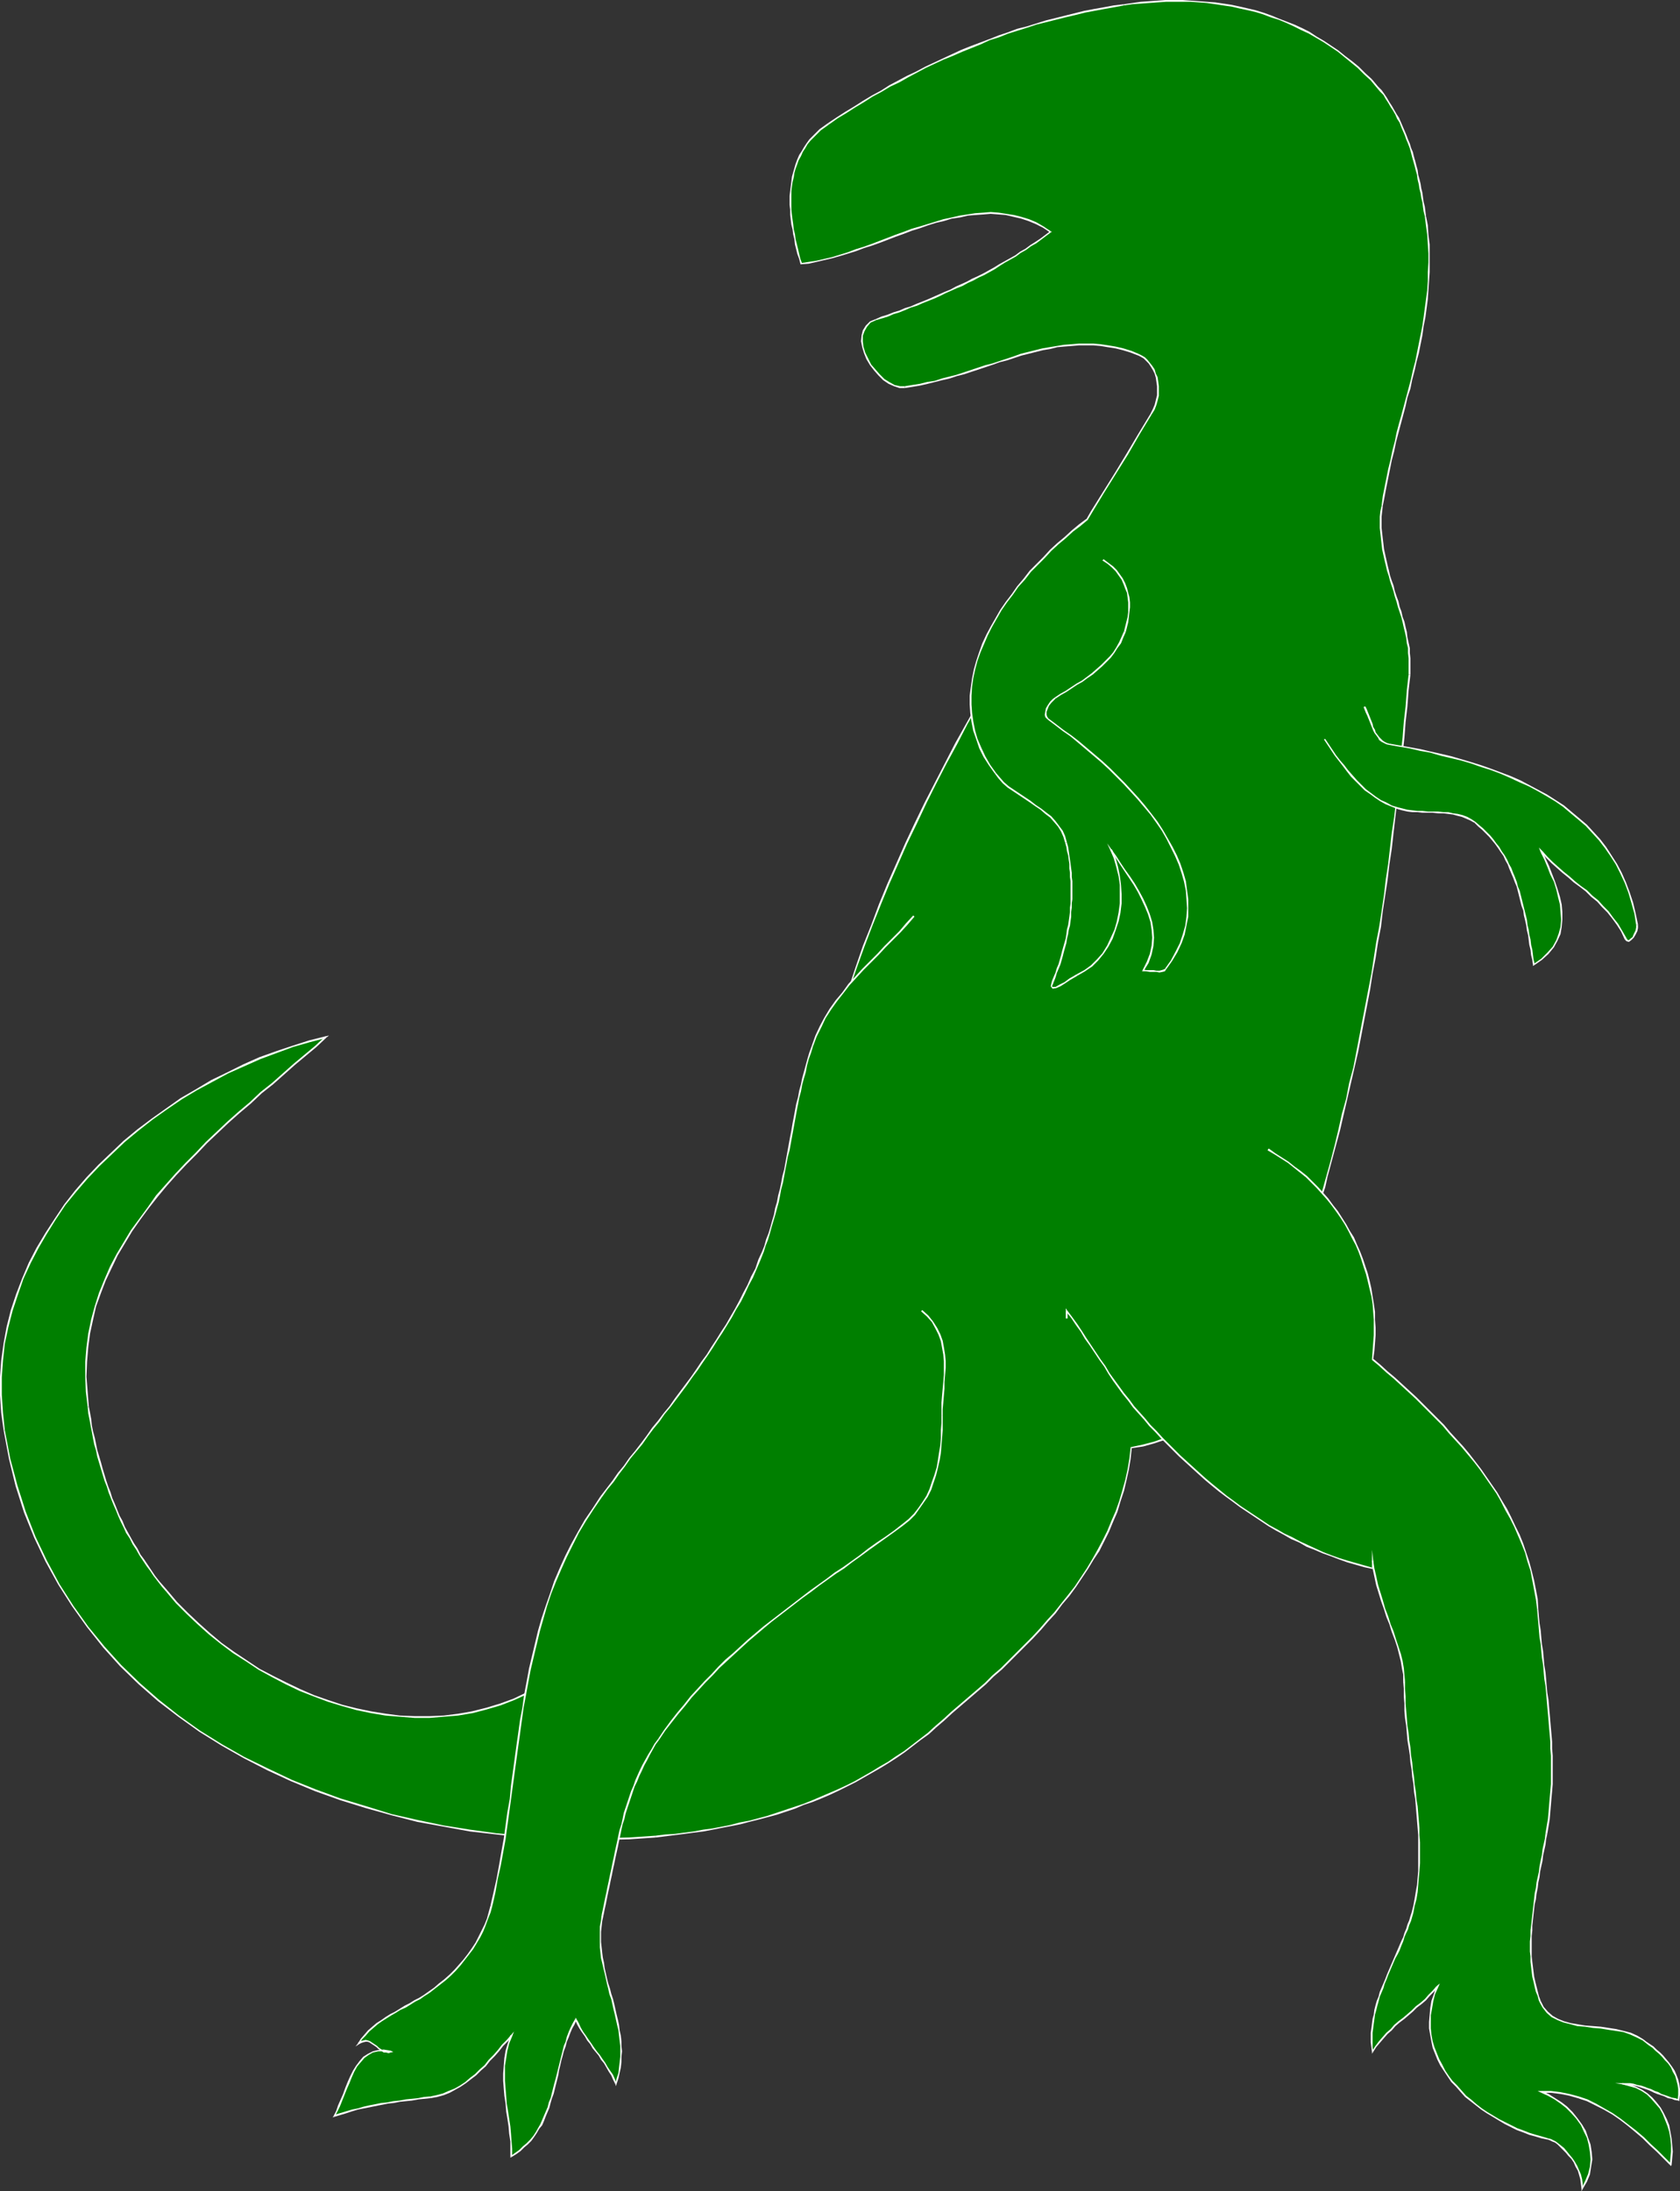 <?xml version="1.0" encoding="UTF-8" standalone="no"?>
<svg
   version="1.0"
   width="119.628mm"
   height="155.968mm"
   id="svg85"
   sodipodi:docname="Dinosaur 1.wmf"
   xmlns:inkscape="http://www.inkscape.org/namespaces/inkscape"
   xmlns:sodipodi="http://sodipodi.sourceforge.net/DTD/sodipodi-0.dtd"
   xmlns="http://www.w3.org/2000/svg"
   xmlns:svg="http://www.w3.org/2000/svg">
  <rect width="100%" height="100%" fill="#333333" stroke="none"/>
  <sodipodi:namedview
     id="namedview85"
     pagecolor="#ffffff"
     bordercolor="#000000"
     borderopacity="0.25"
     inkscape:showpageshadow="2"
     inkscape:pageopacity="0.0"
     inkscape:pagecheckerboard="0"
     inkscape:deskcolor="#d1d1d1"
     inkscape:document-units="mm" />
  <defs
     id="defs1">
    <pattern
       id="WMFhbasepattern"
       patternUnits="userSpaceOnUse"
       width="6"
       height="6"
       x="0"
       y="0" />
  </defs>
  <path
     style="fill:#007f00;fill-opacity:1;fill-rule:evenodd;stroke:none"
     d="m 309.774,111.498 -3.232,5.171 -3.07,5.333 -3.232,5.171 -3.232,5.332 -3.232,5.171 -3.07,5.171 -3.232,5.171 -3.07,5.171 -3.232,5.171 -3.07,5.171 -3.07,5.171 -3.07,5.333 -3.07,5.171 -2.909,5.171 -2.909,5.171 -2.909,5.171 -2.909,5.333 -2.747,5.333 -2.747,5.333 -2.586,5.332 -2.747,5.333 -2.424,5.494 -2.424,5.332 -2.424,5.494 -2.424,5.656 -2.101,5.494 -2.262,5.656 -1.939,5.656 -1.939,5.817 -1.778,5.817 -1.778,5.817 -1.616,5.979 -0.808,2.585 -0.646,2.747 -0.485,2.585 -0.646,2.747 -0.485,2.585 -0.646,2.585 -0.485,2.747 -0.485,2.585 -0.646,2.747 -0.485,2.585 -0.485,2.585 -0.485,2.747 -0.485,2.585 -0.323,2.585 -0.485,2.747 -0.485,2.585 -0.485,2.585 -0.485,2.585 -0.485,2.747 -0.646,2.585 -0.485,2.585 -0.485,2.747 -0.646,2.585 -0.646,2.585 -0.646,2.585 -0.646,2.585 -0.646,2.585 -0.808,2.585 -0.646,2.585 -0.808,2.585 -0.97,2.585 -0.808,2.585 -0.97,2.585 -0.97,2.747 -0.97,2.585 -1.131,2.585 -0.97,2.585 -1.131,2.585 -1.131,2.424 -1.131,2.585 -1.293,2.424 -1.131,2.585 -1.293,2.424 -1.293,2.424 -1.293,2.424 -1.293,2.424 -1.454,2.424 -1.293,2.262 -1.454,2.424 -1.454,2.262 -1.454,2.424 -1.616,2.262 -1.616,2.262 -1.454,2.262 -1.616,2.262 -1.778,2.262 -1.616,2.101 -1.778,2.101 -1.778,2.262 -1.778,2.101 -1.939,2.101 -1.778,2.101 -1.939,2.101 -1.939,2.101 -3.232,2.909 -3.232,2.909 -3.393,2.424 -3.393,2.101 -3.555,1.939 -3.555,1.778 -3.717,1.454 -3.717,1.131 -3.717,0.808 -3.878,0.646 -3.878,0.485 -3.878,0.162 h -3.878 l -4.04,-0.162 -3.878,-0.485 -3.878,-0.646 -3.878,-0.808 -3.878,-0.97 -3.878,-1.131 -3.878,-1.454 -3.717,-1.616 -3.717,-1.616 -3.555,-1.939 -3.555,-1.939 -3.555,-2.262 -3.393,-2.262 -3.232,-2.424 -3.232,-2.585 -3.07,-2.747 -2.909,-2.747 -2.909,-2.909 -2.585,-3.07 -1.131,-1.293 -1.131,-1.454 -1.131,-1.454 -0.97,-1.293 -0.97,-1.454 -0.97,-1.454 -0.97,-1.454 -0.808,-1.454 -0.97,-1.454 -0.808,-1.454 -0.808,-1.454 -0.808,-1.616 -0.646,-1.454 -0.808,-1.616 -0.646,-1.454 -0.646,-1.616 -0.646,-1.454 -0.646,-1.616 -0.485,-1.616 -0.485,-1.616 -0.646,-1.616 -0.485,-1.616 -0.485,-1.616 -0.485,-1.616 -0.323,-1.616 -0.485,-1.616 -0.323,-1.778 -0.323,-1.616 -0.323,-1.778 -0.323,-1.616 -0.162,-1.616 -0.323,-1.778 -0.485,-4.04 -0.162,-4.04 v -4.04 l 0.323,-3.878 0.646,-3.717 0.646,-3.717 0.97,-3.555 1.293,-3.717 1.293,-3.393 1.616,-3.393 1.616,-3.393 1.939,-3.232 1.939,-3.232 2.262,-3.07 2.262,-3.232 2.424,-3.07 2.424,-2.909 2.585,-2.909 2.747,-2.909 2.747,-2.747 2.747,-2.909 2.909,-2.747 2.909,-2.747 2.909,-2.585 3.07,-2.585 2.909,-2.747 3.07,-2.424 2.909,-2.585 2.909,-2.585 2.909,-2.424 2.909,-2.424 2.747,-2.585 -4.525,1.293 -4.363,1.293 -4.525,1.454 -4.363,1.778 -4.363,1.778 -4.363,2.101 -4.201,2.101 -4.201,2.424 -4.04,2.424 -4.04,2.747 -3.878,2.747 -3.717,2.909 -3.717,3.07 -3.393,3.232 -3.393,3.232 -3.232,3.393 -3.07,3.555 -2.909,3.717 -2.585,3.717 -2.424,3.878 -2.424,4.04 -1.939,4.04 -1.939,4.201 -1.616,4.201 -1.454,4.363 -1.131,4.363 -0.808,4.525 -0.485,4.525 -0.323,4.525 v 4.686 l 0.162,4.848 0.646,4.686 1.454,7.595 1.939,7.433 2.262,6.948 2.585,6.787 3.07,6.464 3.393,6.14 3.717,5.979 4.04,5.656 4.363,5.332 4.525,5.009 5.009,4.848 5.171,4.525 5.494,4.201 5.656,4.04 5.817,3.717 6.141,3.393 6.141,3.232 6.464,2.909 6.625,2.747 6.625,2.262 6.787,2.262 6.949,1.939 6.949,1.616 7.11,1.454 7.11,1.131 7.11,0.97 7.11,0.808 7.272,0.323 7.11,0.323 h 7.11 l 7.11,-0.323 7.11,-0.485 2.585,-0.162 2.585,-0.323 2.424,-0.323 2.585,-0.323 2.585,-0.485 2.424,-0.323 2.585,-0.485 2.586,-0.485 2.424,-0.485 2.424,-0.646 2.424,-0.646 2.424,-0.646 2.424,-0.808 2.585,-0.646 2.262,-0.808 2.424,-0.97 2.424,-0.808 2.262,-0.97 2.424,-1.131 2.262,-0.97 2.262,-1.131 2.262,-1.131 2.262,-1.293 2.262,-1.293 2.262,-1.293 2.262,-1.293 2.101,-1.454 2.262,-1.454 2.101,-1.616 2.101,-1.616 2.101,-1.616 1.939,-1.778 2.262,-1.939 2.101,-1.939 2.262,-1.939 2.262,-1.939 2.262,-1.939 2.262,-1.939 2.101,-2.101 2.262,-1.939 2.101,-2.101 2.101,-2.101 2.101,-2.101 2.101,-2.101 2.101,-2.262 1.939,-2.262 1.939,-2.101 1.778,-2.424 1.939,-2.262 1.778,-2.262 1.616,-2.424 1.616,-2.424 1.454,-2.424 1.454,-2.585 1.454,-2.585 1.293,-2.585 1.131,-2.585 0.97,-2.747 0.97,-2.747 0.808,-2.747 0.808,-2.747 0.646,-2.909 0.485,-3.07 0.323,-2.909 3.07,-0.646 3.07,-0.808 2.909,-0.97 2.747,-1.131 2.585,-1.293 2.424,-1.454 2.424,-1.616 2.262,-1.616 2.262,-1.939 1.939,-1.939 1.939,-2.101 1.939,-2.101 1.778,-2.424 1.616,-2.424 1.616,-2.424 1.454,-2.585 1.454,-2.585 1.454,-2.585 1.293,-2.747 1.131,-2.909 1.131,-2.747 1.131,-2.909 1.131,-2.909 0.97,-2.909 0.97,-2.909 0.97,-2.909 0.808,-2.909 0.97,-2.909 0.808,-2.909 0.808,-2.909 0.808,-2.909 0.808,-2.747 1.131,-4.201 1.131,-4.201 0.97,-4.201 1.131,-4.201 0.97,-4.201 0.97,-4.201 0.97,-4.201 0.808,-4.201 0.97,-4.201 0.808,-4.201 0.808,-4.201 0.808,-4.201 0.646,-4.201 0.808,-4.201 0.646,-4.201 0.646,-4.201 0.646,-4.201 0.646,-4.201 0.646,-4.201 0.485,-4.363 0.646,-4.201 0.485,-4.201 0.485,-4.201 0.485,-4.201 0.485,-4.201 0.485,-4.363 0.485,-4.201 0.323,-4.363 0.485,-4.201 0.323,-4.201 0.485,-4.363 0.323,-4.201 0.162,-1.454 v -1.454 -1.454 l -0.162,-1.454 -0.162,-1.293 -0.162,-1.454 -0.323,-1.454 -0.323,-1.293 -0.323,-1.454 -0.323,-1.293 -0.323,-1.454 -0.485,-1.293 -0.323,-1.454 -0.485,-1.454 -0.323,-1.293 -0.485,-1.454 -0.485,-1.293 -0.323,-1.454 -0.485,-1.454 -0.323,-1.293 -0.485,-1.454 -0.323,-1.454 -0.323,-1.293 -0.162,-1.454 -0.323,-1.454 -0.162,-1.454 -0.162,-1.454 v -1.454 -1.454 -1.616 l 0.162,-1.454 0.162,-1.454 0.485,-2.585 0.323,-2.424 0.485,-2.424 0.485,-2.424 0.646,-2.424 0.485,-2.424 0.646,-2.424 0.646,-2.424 0.646,-2.424 0.485,-2.424 0.646,-2.424 0.646,-2.424 0.646,-2.262 0.646,-2.424 0.646,-2.424 0.485,-2.424 0.485,-2.424 0.646,-2.262 0.323,-2.424 0.485,-2.424 0.485,-2.424 0.323,-2.424 0.323,-2.424 0.162,-2.424 0.162,-2.424 0.162,-2.424 v -2.585 -2.424 l -0.162,-2.424 -0.162,-2.585 -0.323,-2.424 -0.323,-2.585 -0.162,-1.293 -0.323,-1.293 -0.162,-1.131 -0.162,-1.293 -0.323,-1.293 -0.162,-1.131 -0.323,-1.293 -0.162,-1.293 -0.323,-1.131 -0.323,-1.293 -0.323,-1.131 -0.323,-1.131 -0.323,-1.293 -0.323,-1.131 -0.323,-1.293 -0.485,-1.131 -0.323,-1.131 -0.485,-1.131 -0.485,-1.131 -0.485,-1.131 -0.485,-1.131 -0.485,-1.131 -0.646,-1.131 -0.646,-0.97 -0.646,-1.131 -0.646,-0.97 -0.646,-1.131 -0.646,-0.97 -0.808,-1.131 -0.97,-0.97 -0.808,-0.97 -0.808,-0.97 -1.778,-1.616 -1.778,-1.778 -1.778,-1.454 -1.778,-1.454 -1.939,-1.454 -1.778,-1.293 -2.101,-1.293 -1.778,-1.131 -2.101,-1.131 -1.939,-1.131 -2.101,-0.97 -1.939,-0.808 -2.101,-0.808 -2.101,-0.808 -2.101,-0.646 -2.101,-0.646 -2.101,-0.646 -2.101,-0.485 -2.262,-0.323 -2.101,-0.485 -2.262,-0.162 -2.262,-0.323 -2.101,-0.162 -2.262,-0.162 h -2.262 -2.262 -2.101 -2.262 l -2.262,0.162 -2.262,0.323 -2.262,0.162 -2.262,0.323 -2.585,0.485 -2.747,0.323 -2.586,0.485 -2.747,0.646 -2.585,0.646 -2.585,0.485 -2.586,0.646 -2.585,0.808 -2.585,0.646 -2.585,0.808 -2.424,0.808 -2.585,0.808 -2.585,0.808 -2.424,0.97 -2.585,0.97 -2.424,0.97 -2.424,1.131 -2.424,0.97 -2.424,1.131 -2.424,1.131 -2.424,1.131 -2.585,1.293 -2.262,1.131 -2.424,1.293 -2.424,1.293 -2.424,1.454 -2.262,1.293 -2.424,1.454 -2.424,1.454 -2.262,1.454 -2.424,1.454 -2.262,1.616 -1.131,0.808 -1.131,0.808 -0.97,0.97 -0.97,0.97 -0.808,0.808 -0.808,1.131 -0.646,0.97 -0.646,0.97 -0.646,1.131 -0.485,1.131 -0.485,1.131 -0.323,1.131 -0.323,1.131 -0.323,1.293 -0.162,1.131 -0.162,1.293 -0.162,1.293 v 1.293 1.131 1.293 1.293 l 0.162,1.454 0.162,1.293 0.162,1.293 0.162,1.293 0.162,1.293 0.323,1.293 0.323,1.454 0.323,1.293 0.323,1.293 0.323,1.293 0.323,1.293 2.101,-0.323 2.101,-0.323 2.101,-0.485 2.101,-0.485 2.101,-0.646 2.101,-0.646 2.101,-0.646 2.262,-0.808 2.101,-0.808 2.101,-0.646 2.262,-0.97 2.101,-0.808 2.101,-0.646 2.262,-0.808 2.101,-0.808 2.101,-0.646 2.262,-0.646 2.101,-0.646 2.101,-0.485 2.101,-0.485 2.101,-0.323 2.101,-0.323 2.262,-0.162 h 1.939 l 2.101,0.162 2.101,0.162 2.101,0.323 1.939,0.485 1.939,0.808 1.939,0.808 2.101,0.97 1.939,1.293 -1.293,0.97 -1.454,0.97 -1.293,0.97 -1.293,0.808 -1.454,0.97 -1.293,0.808 -1.454,0.97 -1.454,0.808 -1.293,0.808 -1.454,0.808 -1.454,0.808 -1.454,0.808 -1.454,0.808 -1.454,0.808 -1.454,0.808 -1.454,0.646 -1.454,0.646 -1.454,0.808 -1.616,0.646 -1.454,0.646 -1.454,0.646 -1.616,0.646 -1.454,0.808 -1.616,0.485 -1.454,0.646 -1.616,0.646 -1.454,0.646 -1.616,0.485 -1.616,0.646 -1.616,0.485 -1.454,0.646 -1.616,0.485 -1.454,0.646 -1.131,1.131 -0.808,1.131 -0.323,1.454 v 1.454 l 0.162,1.454 0.485,1.616 0.646,1.778 0.97,1.454 1.131,1.454 1.131,1.293 1.293,1.293 1.293,0.808 1.454,0.808 1.454,0.323 h 1.454 l 2.101,-0.162 1.939,-0.323 2.101,-0.485 1.939,-0.485 1.939,-0.485 1.939,-0.485 2.101,-0.646 1.778,-0.646 1.939,-0.485 1.939,-0.646 1.939,-0.646 1.939,-0.646 1.939,-0.646 1.939,-0.646 1.939,-0.485 1.939,-0.646 1.939,-0.646 1.778,-0.485 2.101,-0.323 1.778,-0.485 1.939,-0.323 1.939,-0.323 2.101,-0.162 1.939,-0.162 h 1.939 l 1.939,0.162 1.939,0.162 2.101,0.162 1.939,0.485 1.939,0.485 2.101,0.485 2.101,0.808 0.808,0.485 0.808,0.485 0.646,0.646 0.646,0.808 0.646,0.808 0.485,0.97 0.485,0.97 0.323,1.131 0.323,1.131 0.162,1.131 v 1.293 l -0.162,1.293 -0.162,1.131 -0.485,1.293 -0.485,1.293 z"
     id="path1" />
  <path
     style="fill:#ffffff;fill-opacity:1;fill-rule:evenodd;stroke:none"
     d="m 223.483,283.592 v 0 l 1.616,-5.979 1.778,-5.817 1.778,-5.817 1.939,-5.656 2.101,-5.817 2.101,-5.494 2.262,-5.656 2.262,-5.494 2.424,-5.494 2.424,-5.494 2.586,-5.333 2.585,-5.494 2.585,-5.171 2.747,-5.333 2.909,-5.333 2.747,-5.332 2.909,-5.171 2.909,-5.171 2.909,-5.332 3.07,-5.171 3.07,-5.171 3.07,-5.171 3.07,-5.171 3.232,-5.171 3.07,-5.171 3.232,-5.171 3.07,-5.171 3.232,-5.333 3.232,-5.171 3.232,-5.171 3.07,-5.332 3.232,-5.333 -0.323,-0.162 -3.232,5.332 -3.07,5.171 -3.232,5.333 -3.232,5.171 -3.232,5.171 -3.07,5.333 -3.232,5.009 -3.07,5.333 -3.232,5.171 -3.07,5.171 -3.07,5.171 -3.07,5.171 -3.07,5.171 -2.909,5.171 -2.909,5.333 -2.909,5.171 -2.909,5.171 -2.747,5.333 -2.747,5.332 -2.747,5.333 -2.585,5.333 -2.586,5.494 -2.424,5.494 -2.424,5.494 -2.262,5.494 -2.101,5.656 -2.262,5.656 -1.939,5.656 -1.939,5.817 -1.939,5.817 -1.778,5.817 -1.616,5.979 v 0 z"
     id="path2" />
  <path
     style="fill:#ffffff;fill-opacity:1;fill-rule:evenodd;stroke:none"
     d="m 204.577,367.62 v 0 l 0.97,-2.424 0.808,-2.747 0.808,-2.585 0.808,-2.424 0.646,-2.747 0.646,-2.585 0.646,-2.585 0.646,-2.585 0.646,-2.585 0.646,-2.585 0.485,-2.747 0.646,-2.585 0.485,-2.585 0.485,-2.585 0.485,-2.585 0.485,-2.747 0.485,-2.585 0.485,-2.585 0.485,-2.585 0.485,-2.747 0.485,-2.585 0.485,-2.585 0.485,-2.747 0.485,-2.585 0.485,-2.747 0.485,-2.585 0.646,-2.585 0.485,-2.747 0.646,-2.585 0.646,-2.747 0.646,-2.585 0.646,-2.747 h -0.485 l -0.646,2.585 -0.646,2.747 -0.646,2.585 -0.485,2.585 -0.646,2.747 -0.485,2.585 -0.485,2.585 -0.646,2.747 -0.485,2.585 -0.485,2.747 -0.485,2.585 -0.485,2.585 -0.485,2.747 -0.485,2.585 -0.485,2.585 -0.485,2.747 -0.485,2.585 -0.485,2.585 -0.485,2.747 -0.485,2.585 -0.485,2.585 -0.646,2.585 -0.485,2.585 -0.646,2.585 -0.646,2.747 -0.646,2.585 -0.808,2.585 -0.646,2.585 -0.808,2.585 -0.808,2.585 -0.808,2.585 -0.808,2.585 v 0 z"
     id="path3" />
  <path
     style="fill:#ffffff;fill-opacity:1;fill-rule:evenodd;stroke:none"
     d="m 158.846,443.244 v 0 l 1.939,-2.101 1.939,-2.101 1.778,-2.101 1.939,-2.101 1.778,-2.101 1.778,-2.262 1.778,-2.101 1.616,-2.262 1.778,-2.262 1.616,-2.101 1.454,-2.262 1.616,-2.424 1.616,-2.262 1.454,-2.262 1.454,-2.262 1.454,-2.424 1.293,-2.424 1.454,-2.262 1.454,-2.424 1.293,-2.424 1.293,-2.424 1.131,-2.585 1.293,-2.424 1.131,-2.424 1.131,-2.585 1.131,-2.585 1.131,-2.424 1.131,-2.747 0.97,-2.585 0.97,-2.585 0.97,-2.585 0.97,-2.747 h -0.323 l -0.97,2.585 -1.131,2.585 -0.97,2.585 -0.97,2.585 -1.131,2.585 -0.97,2.585 -1.131,2.424 -1.131,2.585 -1.293,2.585 -1.293,2.424 -1.131,2.424 -1.293,2.424 -1.293,2.424 -1.293,2.424 -1.454,2.424 -1.293,2.424 -1.454,2.262 -1.454,2.424 -1.454,2.262 -1.616,2.262 -1.616,2.262 -1.454,2.262 -1.616,2.262 -1.778,2.262 -1.616,2.101 -1.778,2.101 -1.778,2.262 -1.778,2.101 -1.939,2.101 -1.778,2.101 -1.939,2.101 -1.939,2.101 v 0 z"
     id="path4" />
  <path
     style="fill:#ffffff;fill-opacity:1;fill-rule:evenodd;stroke:none"
     d="m 44.761,428.216 v 0 l 2.585,3.07 2.909,2.909 2.909,2.747 3.07,2.747 3.232,2.585 3.232,2.424 3.555,2.262 3.393,2.262 3.555,1.939 3.717,1.939 3.717,1.778 3.717,1.454 3.878,1.454 3.717,1.131 4.04,1.131 3.878,0.808 3.878,0.646 3.878,0.323 4.04,0.323 h 3.878 l 3.878,-0.323 3.878,-0.323 3.878,-0.646 3.717,-0.97 3.878,-1.131 3.717,-1.454 3.555,-1.616 3.555,-2.101 3.393,-2.101 3.393,-2.424 3.232,-2.909 3.232,-2.909 -0.323,-0.323 -3.232,2.909 -3.07,2.909 -3.393,2.424 -3.393,2.101 -3.555,1.939 -3.717,1.778 -3.555,1.293 -3.717,1.131 -3.878,0.97 -3.717,0.646 -3.878,0.485 -3.878,0.162 h -3.878 l -4.04,-0.162 -3.717,-0.485 -4.04,-0.646 -3.878,-0.808 -3.878,-0.97 -3.878,-1.293 -3.717,-1.293 -3.717,-1.616 -3.717,-1.778 -3.555,-1.778 -3.717,-1.939 -3.393,-2.262 -3.393,-2.262 -3.393,-2.424 -3.07,-2.585 -3.07,-2.747 -2.909,-2.747 -2.909,-2.909 -2.585,-3.07 v 0 z"
     id="path5" />
  <path
     style="fill:#ffffff;fill-opacity:1;fill-rule:evenodd;stroke:none"
     d="m 23.593,378.446 v 0 l 0.162,1.778 0.323,1.616 0.323,1.778 0.323,1.616 0.323,1.778 0.323,1.616 0.485,1.616 0.323,1.616 0.485,1.616 0.485,1.616 0.485,1.616 0.485,1.616 0.646,1.616 0.485,1.616 0.646,1.616 0.646,1.616 0.646,1.454 0.646,1.616 0.646,1.454 0.808,1.616 0.646,1.454 0.97,1.454 0.808,1.616 0.97,1.454 0.808,1.454 0.97,1.454 0.97,1.454 0.97,1.293 0.97,1.454 1.131,1.454 1.131,1.454 1.131,1.293 0.323,-0.323 -1.131,-1.293 -1.131,-1.293 -1.131,-1.454 -0.97,-1.454 -0.97,-1.454 -0.97,-1.454 -0.97,-1.293 -0.808,-1.616 -0.97,-1.454 -0.808,-1.454 -0.808,-1.454 -0.808,-1.454 -0.646,-1.616 -0.808,-1.454 -0.646,-1.616 -0.646,-1.616 -0.646,-1.454 -0.485,-1.616 -0.646,-1.616 -0.485,-1.454 -0.485,-1.616 -0.485,-1.616 -0.485,-1.778 -0.485,-1.616 -0.485,-1.616 -0.323,-1.616 -0.323,-1.616 -0.485,-1.778 -0.323,-1.616 -0.162,-1.616 -0.323,-1.778 -0.323,-1.616 v 0 z"
     id="path6" />
  <path
     style="fill:#ffffff;fill-opacity:1;fill-rule:evenodd;stroke:none"
     d="m 87.745,279.229 -0.162,-0.485 -2.747,2.585 -2.909,2.424 -2.909,2.424 -2.909,2.585 -2.909,2.585 -3.07,2.424 -2.909,2.747 -3.07,2.585 -2.909,2.585 -2.909,2.747 -2.909,2.747 -2.747,2.909 -2.747,2.747 -2.747,2.909 -2.585,2.909 -2.585,2.909 -2.262,3.232 -2.262,3.07 -2.262,3.07 -1.939,3.232 -1.939,3.232 -1.778,3.393 -1.454,3.393 -1.454,3.555 -1.131,3.555 -0.97,3.555 -0.808,3.878 -0.485,3.717 -0.323,3.878 v 4.04 l 0.162,4.04 0.485,4.04 h 0.323 l -0.323,-4.04 -0.323,-4.04 0.162,-4.04 0.323,-3.878 0.485,-3.717 0.808,-3.717 0.808,-3.555 1.293,-3.555 1.293,-3.393 1.616,-3.393 1.616,-3.393 1.939,-3.232 1.939,-3.232 2.262,-3.232 2.262,-3.07 2.424,-3.07 2.424,-2.909 2.585,-2.909 2.747,-2.909 2.747,-2.747 2.747,-2.909 2.909,-2.747 2.909,-2.747 2.909,-2.585 3.07,-2.585 2.909,-2.747 3.07,-2.424 2.909,-2.585 2.909,-2.585 2.909,-2.424 2.909,-2.424 2.747,-2.585 -0.162,-0.323 0.162,0.323 0.646,-0.485 -0.808,0.162 z"
     id="path7" />
  <path
     style="fill:#ffffff;fill-opacity:1;fill-rule:evenodd;stroke:none"
     d="m 1.293,384.748 v 0 l -0.485,-4.686 -0.323,-4.848 v -4.686 l 0.323,-4.525 0.485,-4.525 0.97,-4.525 1.131,-4.363 1.454,-4.363 1.454,-4.201 1.939,-4.201 2.101,-4.04 2.262,-3.878 2.424,-3.878 2.585,-3.878 2.909,-3.555 3.07,-3.555 3.232,-3.393 3.393,-3.232 3.393,-3.232 3.717,-3.07 3.717,-2.909 3.878,-2.747 4.04,-2.747 4.04,-2.424 4.201,-2.262 4.201,-2.262 4.363,-1.939 4.363,-1.939 4.363,-1.616 4.363,-1.616 4.525,-1.293 4.363,-1.131 v -0.485 l -4.525,1.131 -4.525,1.454 -4.363,1.454 -4.525,1.616 -4.363,1.939 -4.201,2.101 -4.363,2.101 -4.04,2.424 -4.201,2.424 -3.878,2.747 -3.878,2.747 -3.878,2.909 -3.717,3.07 -3.393,3.232 -3.393,3.232 -3.232,3.393 -3.07,3.555 -2.909,3.717 -2.585,3.878 -2.424,3.717 -2.424,4.04 -2.101,4.04 -1.778,4.201 -1.616,4.201 -1.454,4.363 -1.131,4.525 -0.808,4.363 -0.646,4.686 L 0,370.528 v 4.686 l 0.323,4.848 0.646,4.686 v 0 z"
     id="path8" />
  <path
     style="fill:#ffffff;fill-opacity:1;fill-rule:evenodd;stroke:none"
     d="m 176.46,493.822 v 0 l -7.11,0.485 -7.11,0.162 h -7.11 l -7.11,-0.162 -7.272,-0.485 -7.11,-0.646 -7.11,-0.97 -7.11,-1.131 -6.949,-1.454 -7.11,-1.616 -6.787,-2.101 -6.949,-2.101 -6.625,-2.424 -6.464,-2.585 -6.464,-3.07 -6.302,-3.07 -5.979,-3.393 -5.979,-3.717 -5.656,-4.04 -5.333,-4.201 -5.171,-4.525 -5.009,-4.848 -4.525,-5.009 -4.363,-5.332 -4.04,-5.656 -3.717,-5.817 -3.393,-6.302 -3.07,-6.464 -2.585,-6.625 -2.262,-7.11 -1.939,-7.272 -1.454,-7.595 H 0.97 l 1.454,7.756 1.778,7.272 2.262,7.11 2.747,6.787 3.07,6.464 3.393,6.14 3.717,5.817 4.04,5.656 4.363,5.494 4.525,5.009 5.009,4.848 5.171,4.525 5.494,4.201 5.656,4.04 5.979,3.717 5.979,3.393 6.302,3.232 6.302,2.909 6.625,2.747 6.787,2.424 6.787,2.101 6.949,1.939 6.949,1.778 7.11,1.293 7.11,1.293 7.11,0.808 7.11,0.808 7.272,0.485 7.11,0.162 h 7.11 l 7.11,-0.162 7.11,-0.485 v 0 z"
     id="path9" />
  <path
     style="fill:#ffffff;fill-opacity:1;fill-rule:evenodd;stroke:none"
     d="m 251.601,464.413 v 0 l -1.939,1.778 -2.101,1.616 -2.101,1.616 -2.101,1.616 -2.262,1.454 -2.101,1.454 -2.262,1.293 -2.101,1.293 -2.262,1.293 -2.262,1.293 -2.262,1.131 -2.424,1.131 -2.262,0.97 -2.262,0.97 -2.262,0.97 -2.424,0.97 -2.424,0.808 -2.424,0.808 -2.424,0.808 -2.424,0.808 -2.424,0.646 -2.424,0.646 -2.585,0.485 -2.424,0.646 -2.424,0.485 -2.585,0.485 -2.424,0.323 -2.585,0.485 -2.585,0.323 -2.424,0.323 -2.585,0.162 -2.585,0.323 v 0.485 l 2.585,-0.323 2.585,-0.323 2.585,-0.323 2.424,-0.323 2.585,-0.323 2.586,-0.485 2.424,-0.485 2.586,-0.485 2.424,-0.485 2.424,-0.646 2.585,-0.646 2.424,-0.646 2.424,-0.646 2.424,-0.808 2.424,-0.808 2.262,-0.97 2.424,-0.808 2.424,-0.97 2.262,-0.97 2.424,-1.131 2.262,-1.131 2.262,-1.131 2.262,-1.293 2.262,-1.293 2.262,-1.293 2.101,-1.293 2.262,-1.454 2.101,-1.454 2.101,-1.616 2.101,-1.616 2.262,-1.616 1.939,-1.778 v 0 z"
     id="path10" />
  <path
     style="fill:#ffffff;fill-opacity:1;fill-rule:evenodd;stroke:none"
     d="m 304.442,389.273 -0.162,0.162 -0.323,2.909 -0.485,2.909 -0.646,2.909 -0.808,2.909 -0.808,2.747 -0.97,2.747 -1.131,2.585 -1.131,2.747 -1.293,2.585 -1.293,2.424 -1.454,2.585 -1.454,2.424 -1.616,2.424 -1.616,2.424 -1.778,2.262 -1.939,2.424 -1.778,2.262 -1.939,2.101 -1.939,2.262 -2.101,2.262 -2.101,2.101 -2.101,2.101 -2.101,2.101 -2.101,2.101 -2.262,1.939 -2.101,2.101 -2.262,1.939 -2.262,1.939 -2.262,1.939 -2.262,1.939 -2.101,1.939 -2.262,1.939 0.323,0.323 2.262,-1.939 2.101,-1.939 2.262,-1.939 2.262,-1.939 2.262,-1.939 2.262,-1.939 2.101,-2.101 2.262,-1.939 2.101,-2.101 2.101,-2.101 2.101,-2.101 2.101,-2.101 2.101,-2.262 1.939,-2.262 1.939,-2.101 1.778,-2.424 1.939,-2.262 1.778,-2.424 1.616,-2.424 1.616,-2.424 1.454,-2.424 1.616,-2.424 1.293,-2.585 1.293,-2.585 1.131,-2.747 1.131,-2.585 0.808,-2.747 0.97,-2.909 0.646,-2.747 0.646,-2.909 0.485,-2.909 0.323,-3.07 -0.162,0.162 V 389.273 h -0.162 v 0.162 z"
     id="path11" />
  <path
     style="fill:#ffffff;fill-opacity:1;fill-rule:evenodd;stroke:none"
     d="m 356.959,316.395 v 0 l -0.808,2.909 -0.808,2.747 -0.808,2.909 -0.97,2.909 -0.808,2.909 -0.808,3.07 -0.97,2.909 -0.97,2.909 -0.97,2.909 -1.131,2.909 -1.131,2.909 -1.131,2.747 -1.293,2.747 -1.293,2.747 -1.293,2.747 -1.454,2.585 -1.454,2.585 -1.616,2.424 -1.616,2.262 -1.778,2.424 -1.939,2.101 -1.939,2.101 -1.939,1.939 -2.262,1.939 -2.262,1.616 -2.262,1.616 -2.585,1.454 -2.586,1.293 -2.747,1.131 -2.747,0.97 -3.07,0.808 -3.07,0.646 v 0.323 l 3.232,-0.485 2.909,-0.808 2.909,-0.97 2.747,-1.293 2.747,-1.293 2.424,-1.454 2.424,-1.616 2.262,-1.616 2.262,-1.939 1.939,-1.939 1.939,-2.101 1.939,-2.101 1.778,-2.424 1.616,-2.424 1.616,-2.424 1.454,-2.585 1.616,-2.585 1.293,-2.747 1.293,-2.747 1.131,-2.747 1.293,-2.909 0.97,-2.909 1.131,-2.747 1.131,-3.07 0.97,-2.909 0.808,-2.909 0.97,-2.909 0.808,-2.909 0.808,-2.909 0.808,-2.909 0.97,-2.747 0.646,-2.909 v 0 z"
     id="path12" />
  <path
     style="fill:#ffffff;fill-opacity:1;fill-rule:evenodd;stroke:none"
     d="m 379.098,181.467 v 0 l -0.485,4.201 -0.323,4.363 -0.485,4.201 -0.323,4.201 -0.485,4.363 -0.485,4.201 -0.323,4.363 -0.485,4.201 -0.485,4.201 -0.646,4.201 -0.485,4.201 -0.485,4.201 -0.646,4.201 -0.485,4.201 -0.646,4.363 -0.646,4.201 -0.808,4.201 -0.646,4.201 -0.646,4.201 -0.808,4.201 -0.808,4.201 -0.808,4.201 -0.808,4.201 -0.808,4.201 -0.808,4.201 -1.131,4.201 -0.808,4.201 -1.131,4.04 -0.97,4.363 -0.97,4.04 -1.131,4.363 -1.131,4.04 0.323,0.162 1.131,-4.201 1.131,-4.201 1.131,-4.201 0.97,-4.201 0.97,-4.201 0.97,-4.201 0.97,-4.201 0.97,-4.201 0.808,-4.201 0.808,-4.201 0.808,-4.201 0.808,-4.201 0.646,-4.201 0.808,-4.201 0.646,-4.201 0.808,-4.201 0.485,-4.201 0.646,-4.201 0.646,-4.201 0.485,-4.201 0.646,-4.201 0.485,-4.363 0.485,-4.201 0.485,-4.201 0.485,-4.201 0.485,-4.363 0.485,-4.201 0.485,-4.363 0.323,-4.201 0.485,-4.201 0.323,-4.363 0.485,-4.201 v 0 z"
     id="path13" />
  <path
     style="fill:#ffffff;fill-opacity:1;fill-rule:evenodd;stroke:none"
     d="m 371.826,136.06 v 0 l -0.323,1.454 -0.162,1.454 v 1.616 1.454 l 0.162,1.454 0.162,1.454 0.162,1.454 0.162,1.454 0.323,1.454 0.323,1.454 0.323,1.293 0.323,1.454 0.485,1.454 0.323,1.293 0.485,1.454 0.485,1.454 0.323,1.293 0.485,1.454 0.323,1.293 0.485,1.454 0.485,1.454 0.323,1.293 0.323,1.454 0.323,1.293 0.323,1.454 0.162,1.454 0.323,1.293 v 1.293 l 0.162,1.454 v 1.454 1.454 1.454 h 0.485 v -1.454 -1.454 -1.454 l -0.162,-1.454 v -1.293 l -0.323,-1.454 -0.323,-1.454 -0.162,-1.454 -0.323,-1.293 -0.323,-1.454 -0.485,-1.293 -0.323,-1.454 -0.485,-1.293 -0.323,-1.454 -0.485,-1.293 -0.485,-1.454 -0.323,-1.454 -0.485,-1.293 -0.485,-1.454 -0.323,-1.454 -0.323,-1.293 -0.323,-1.454 -0.323,-1.454 -0.323,-1.454 -0.162,-1.454 -0.162,-1.293 -0.162,-1.454 -0.162,-1.454 v -1.454 -1.616 l 0.162,-1.454 0.162,-1.454 v 0 z"
     id="path14" />
  <path
     style="fill:#ffffff;fill-opacity:1;fill-rule:evenodd;stroke:none"
     d="m 383.461,58.173 v 0 l 0.323,2.585 0.323,2.424 0.162,2.585 0.162,2.424 v 2.424 l -0.162,2.585 v 2.424 l -0.162,2.424 -0.323,2.424 -0.323,2.424 -0.323,2.424 -0.323,2.262 -0.485,2.424 -0.485,2.424 -0.485,2.424 -0.485,2.424 -0.646,2.424 -0.485,2.262 -0.646,2.424 -0.646,2.424 -0.646,2.424 -0.646,2.424 -0.646,2.262 -0.646,2.424 -0.485,2.424 -0.646,2.424 -0.485,2.424 -0.646,2.585 -0.485,2.424 -0.485,2.424 -0.485,2.424 -0.323,2.585 h 0.323 l 0.485,-2.424 0.485,-2.585 0.485,-2.424 0.485,-2.424 0.485,-2.424 0.646,-2.424 0.485,-2.424 0.646,-2.424 0.646,-2.424 0.646,-2.424 0.646,-2.424 0.485,-2.262 0.808,-2.424 0.485,-2.424 0.646,-2.424 0.485,-2.262 0.646,-2.424 0.485,-2.424 0.485,-2.424 0.323,-2.424 0.485,-2.424 0.323,-2.424 0.323,-2.424 0.162,-2.424 0.162,-2.424 0.162,-2.424 v -2.585 -2.424 -2.424 l -0.323,-2.585 -0.162,-2.585 -0.485,-2.424 v 0 z"
     id="path15" />
  <path
     style="fill:#ffffff;fill-opacity:1;fill-rule:evenodd;stroke:none"
     d="m 368.917,21.653 v 0 l 0.808,0.97 0.808,0.97 0.808,0.97 0.97,0.97 0.646,1.131 0.646,0.97 0.646,1.131 0.646,0.97 0.646,1.131 0.485,1.131 0.646,0.97 0.485,1.293 0.485,1.131 0.485,1.131 0.323,0.97 0.485,1.131 0.485,1.293 0.323,1.131 0.323,1.293 0.323,1.131 0.323,1.131 0.323,1.293 0.323,1.131 0.162,1.293 0.323,1.293 0.162,1.131 0.323,1.293 0.162,1.131 0.323,1.293 0.162,1.293 0.162,1.131 0.323,1.293 h 0.323 l -0.162,-1.293 -0.162,-1.293 -0.323,-1.293 -0.162,-1.131 -0.162,-1.293 -0.323,-1.293 -0.162,-1.131 -0.323,-1.293 -0.323,-1.131 -0.162,-1.293 -0.323,-1.131 -0.323,-1.293 -0.323,-1.131 -0.323,-1.293 -0.485,-1.131 -0.323,-1.131 -0.485,-1.131 -0.485,-1.293 -0.485,-1.131 -0.485,-1.131 -0.485,-1.131 -0.485,-1.131 -0.646,-0.97 -0.646,-1.131 -0.646,-1.131 -0.646,-0.97 -0.646,-1.131 -0.646,-0.97 -0.808,-1.131 -0.97,-0.97 -0.808,-0.97 -0.808,-0.97 v 0 z"
     id="path16" />
  <path
     style="fill:#ffffff;fill-opacity:1;fill-rule:evenodd;stroke:none"
     d="m 302.503,1.454 v 0 l 2.262,-0.323 2.262,-0.162 2.262,-0.162 2.262,-0.162 2.262,-0.162 h 2.101 2.262 2.262 l 2.262,0.162 2.101,0.162 2.262,0.323 2.101,0.323 2.262,0.323 2.101,0.485 2.262,0.485 2.101,0.485 2.101,0.646 2.101,0.808 2.101,0.646 1.939,0.808 2.101,0.97 1.939,0.97 2.101,0.97 1.939,1.131 1.939,1.131 1.939,1.293 1.939,1.293 1.778,1.454 1.778,1.454 1.778,1.454 1.778,1.778 1.778,1.616 0.323,-0.323 -1.778,-1.616 -1.778,-1.778 -1.778,-1.454 -1.939,-1.454 -1.778,-1.454 -1.939,-1.293 -1.939,-1.293 -1.939,-1.131 -1.939,-1.293 L 350.496,7.595 348.395,6.625 346.294,5.817 344.194,5.009 342.254,4.201 339.992,3.393 337.891,2.747 335.791,2.262 333.69,1.778 331.428,1.293 329.327,0.97 327.065,0.646 324.802,0.485 322.702,0.323 320.439,0.162 318.177,0 h -2.262 -2.101 l -2.262,0.162 -2.262,0.162 -2.262,0.162 -2.262,0.323 -2.262,0.323 v 0 z"
     id="path17" />
  <path
     style="fill:#ffffff;fill-opacity:1;fill-rule:evenodd;stroke:none"
     d="m 223.16,33.449 v 0 l 2.262,-1.616 2.424,-1.454 2.262,-1.454 2.424,-1.454 2.262,-1.454 2.424,-1.293 2.424,-1.454 2.424,-1.131 2.262,-1.293 2.424,-1.293 2.424,-1.293 2.424,-1.131 2.424,-1.131 2.424,-0.97 2.585,-1.131 2.424,-0.97 2.424,-0.97 2.424,-1.131 2.585,-0.808 2.424,-0.97 2.585,-0.808 2.585,-0.808 2.424,-0.808 2.585,-0.646 2.585,-0.646 2.586,-0.646 2.747,-0.646 2.585,-0.646 2.585,-0.485 2.586,-0.485 2.747,-0.485 2.585,-0.485 V 1.131 l -2.747,0.323 -2.585,0.485 -2.747,0.485 -2.585,0.485 -2.585,0.646 -2.585,0.646 -2.586,0.646 -2.585,0.646 -2.585,0.808 -2.585,0.808 -2.585,0.646 -2.586,0.97 -2.424,0.808 -2.424,0.97 -2.585,0.97 -2.586,0.97 -2.424,0.97 -2.424,1.131 -2.424,1.131 -2.424,1.131 -2.424,1.131 -2.424,1.293 -2.424,1.131 -2.424,1.293 -2.424,1.293 -2.262,1.454 -2.424,1.293 -2.424,1.454 -2.262,1.454 -2.424,1.454 -2.262,1.454 -2.424,1.616 v 0 z"
     id="path18" />
  <path
     style="fill:#ffffff;fill-opacity:1;fill-rule:evenodd;stroke:none"
     d="m 215.565,70.777 0.323,0.162 -0.485,-1.293 -0.323,-1.293 -0.323,-1.454 -0.323,-1.293 -0.323,-1.293 -0.162,-1.293 -0.323,-1.293 -0.162,-1.454 -0.162,-1.131 -0.162,-1.293 -0.162,-1.454 v -1.293 -1.293 -1.131 -1.293 l 0.162,-1.293 0.162,-1.131 0.323,-1.293 0.162,-1.131 0.323,-1.131 0.485,-1.293 0.323,-0.97 0.646,-1.131 0.485,-1.131 0.646,-0.97 0.646,-1.131 0.808,-0.97 0.808,-0.808 0.97,-0.97 0.97,-0.97 1.131,-0.808 1.131,-0.808 -0.323,-0.323 -1.131,0.808 -1.131,0.808 -0.97,0.97 -0.97,0.97 -0.808,0.808 -0.808,1.131 -0.646,0.97 -0.646,1.131 -0.646,0.97 -0.485,1.131 -0.485,1.293 -0.323,1.131 -0.323,1.131 -0.323,1.131 -0.162,1.293 -0.162,1.293 -0.162,1.293 -0.162,1.293 v 1.131 1.293 l 0.162,1.293 v 1.454 l 0.162,1.293 0.162,1.293 0.323,1.293 0.162,1.293 0.323,1.293 0.162,1.454 0.323,1.293 0.323,1.293 0.485,1.293 0.323,1.293 0.162,0.162 -0.162,-0.162 v 0.162 h 0.162 z"
     id="path19" />
  <path
     style="fill:#ffffff;fill-opacity:1;fill-rule:evenodd;stroke:none"
     d="M 282.788,62.536 V 62.213 l -1.939,-1.293 -1.939,-1.131 -1.939,-0.808 -2.101,-0.646 -1.939,-0.485 -2.101,-0.323 -2.101,-0.323 -2.101,-0.162 -1.939,0.162 -2.262,0.162 -2.101,0.323 -2.101,0.323 -2.101,0.485 -2.262,0.485 -2.101,0.646 -2.101,0.646 -2.101,0.646 -2.262,0.646 -2.101,0.808 -2.262,0.808 -2.101,0.808 -2.101,0.808 -2.101,0.808 -2.262,0.808 -2.101,0.646 -2.101,0.808 -2.101,0.646 -2.101,0.646 -2.101,0.485 -2.101,0.485 -2.101,0.323 -2.101,0.323 v 0.323 l 2.101,-0.162 2.101,-0.485 2.101,-0.485 2.101,-0.485 2.262,-0.646 2.101,-0.646 2.101,-0.646 2.101,-0.808 2.101,-0.646 2.262,-0.808 2.101,-0.808 2.101,-0.808 2.262,-0.808 2.101,-0.808 2.101,-0.646 2.262,-0.808 2.101,-0.646 2.101,-0.485 2.101,-0.646 2.262,-0.323 2.101,-0.485 1.939,-0.162 2.262,-0.162 1.939,-0.162 2.101,0.162 1.939,0.162 2.101,0.485 2.101,0.485 1.939,0.646 1.939,0.808 1.939,0.97 1.939,1.293 V 62.213 l 0.162,0.323 0.323,-0.162 -0.323,-0.162 z"
     id="path20" />
  <path
     style="fill:#ffffff;fill-opacity:1;fill-rule:evenodd;stroke:none"
     d="m 235.765,86.128 v 0 l 1.616,-0.485 1.616,-0.485 1.454,-0.646 1.616,-0.485 1.616,-0.646 1.454,-0.646 1.616,-0.485 1.454,-0.646 1.616,-0.646 1.616,-0.646 1.454,-0.646 1.616,-0.808 1.454,-0.646 1.454,-0.646 1.616,-0.646 1.454,-0.808 1.454,-0.646 1.454,-0.808 1.454,-0.646 1.454,-0.808 1.454,-0.808 1.454,-0.97 1.293,-0.808 1.454,-0.808 1.454,-0.808 1.293,-0.97 1.454,-0.808 1.293,-0.97 1.454,-0.808 1.293,-0.97 1.293,-0.97 1.293,-0.97 -0.162,-0.323 -1.293,0.97 -1.293,0.97 -1.454,0.97 -1.293,0.808 -1.293,0.97 -1.454,0.808 -1.293,0.97 -1.454,0.808 -1.454,0.808 -1.454,0.808 -1.293,0.808 -1.454,0.808 -1.454,0.808 -1.616,0.808 -1.454,0.646 -1.454,0.808 -1.454,0.646 -1.454,0.646 -1.454,0.808 -1.616,0.646 -1.454,0.646 -1.454,0.646 -1.454,0.646 -1.616,0.646 -1.616,0.646 -1.454,0.646 -1.616,0.485 -1.454,0.646 -1.616,0.485 -1.616,0.646 -1.616,0.485 -1.454,0.646 v 0 z"
     id="path21" />
  <path
     style="fill:#ffffff;fill-opacity:1;fill-rule:evenodd;stroke:none"
     d="m 243.521,103.903 v 0 h -1.293 l -1.454,-0.323 -1.454,-0.808 -1.293,-0.808 -1.293,-1.293 -1.131,-1.293 -1.131,-1.293 -0.808,-1.616 -0.808,-1.616 -0.485,-1.616 -0.162,-1.454 v -1.454 l 0.485,-1.293 0.646,-1.131 0.97,-1.131 1.454,-0.646 v -0.323 l -1.616,0.646 -1.131,1.131 -0.808,1.293 -0.323,1.293 -0.162,1.616 0.323,1.616 0.485,1.616 0.646,1.616 0.97,1.616 1.131,1.454 1.131,1.293 1.293,1.293 1.454,0.97 1.454,0.646 1.454,0.485 h 1.454 v 0 z"
     id="path22" />
  <path
     style="fill:#ffffff;fill-opacity:1;fill-rule:evenodd;stroke:none"
     d="m 306.381,95.177 v 0 l -1.939,-0.808 -2.101,-0.646 -2.101,-0.485 -1.939,-0.323 -2.101,-0.323 -1.939,-0.162 h -1.939 -1.939 l -1.939,0.162 -2.101,0.162 -1.939,0.323 -1.939,0.323 -1.939,0.323 -1.939,0.485 -1.939,0.485 -1.939,0.485 -1.778,0.646 -1.939,0.646 -1.939,0.646 -1.939,0.646 -1.939,0.485 -1.939,0.646 -1.939,0.646 -1.939,0.646 -1.939,0.646 -1.939,0.485 -1.939,0.485 -1.939,0.646 -2.101,0.323 -1.939,0.485 -2.101,0.323 -1.939,0.323 v 0.485 l 2.101,-0.323 1.939,-0.323 2.101,-0.485 1.939,-0.485 1.939,-0.485 2.101,-0.485 1.939,-0.646 1.939,-0.485 1.939,-0.646 1.939,-0.646 1.939,-0.646 1.939,-0.646 1.778,-0.646 1.939,-0.485 1.939,-0.646 1.939,-0.646 1.939,-0.485 1.939,-0.485 1.939,-0.485 1.939,-0.323 1.939,-0.485 1.778,-0.162 2.101,-0.162 1.939,-0.162 h 1.939 1.939 l 1.939,0.162 1.939,0.323 2.101,0.323 1.939,0.485 2.101,0.646 2.101,0.808 v 0 z"
     id="path23" />
  <path
     style="fill:#ffffff;fill-opacity:1;fill-rule:evenodd;stroke:none"
     d="m 309.936,111.498 v 0 l 0.808,-1.293 0.485,-1.293 0.323,-1.131 0.323,-1.293 v -1.293 -1.293 l -0.162,-1.293 -0.162,-1.131 -0.485,-0.97 -0.323,-1.131 -0.646,-0.97 -0.646,-0.808 -0.646,-0.808 -0.646,-0.646 -0.808,-0.485 -0.97,-0.485 v 0.485 l 0.646,0.323 0.808,0.485 0.646,0.646 0.646,0.646 0.646,0.97 0.485,0.808 0.485,0.97 0.323,1.131 0.162,1.131 0.162,1.131 v 1.293 1.131 l -0.323,1.293 -0.323,1.293 -0.485,1.131 -0.646,1.293 v 0 0 0 0 z"
     id="path24" />
  <path
     style="fill:#007f00;fill-opacity:1;fill-rule:evenodd;stroke:none"
     d="m 296.847,150.603 1.293,0.97 1.293,0.97 0.97,0.97 0.808,1.131 0.808,1.131 0.646,1.293 0.485,1.131 0.323,1.293 0.162,1.293 0.162,1.293 v 1.293 1.293 l -0.162,1.293 -0.162,1.293 -0.323,1.293 -0.485,1.293 -0.646,1.616 -0.646,1.454 -0.808,1.293 -0.808,1.293 -0.97,1.293 -1.131,1.131 -1.131,1.131 -1.293,1.131 -1.293,1.131 -1.293,0.97 -1.454,0.97 -1.293,0.808 -1.454,0.97 -1.454,0.97 -1.454,0.808 -1.454,0.97 -0.646,0.485 -0.646,0.646 -0.646,0.808 -0.323,0.808 -0.323,0.97 v 0.808 l 0.162,0.646 0.323,0.485 2.101,1.454 1.939,1.616 2.101,1.454 2.101,1.616 2.101,1.778 2.101,1.778 2.101,1.778 2.101,1.939 1.939,1.939 1.939,1.939 1.939,2.101 1.778,1.939 1.778,2.101 1.778,2.262 1.616,2.101 1.454,2.262 1.293,2.101 1.293,2.424 0.97,2.262 0.97,2.262 0.97,2.262 0.485,2.424 0.485,2.262 0.323,2.424 v 2.424 l -0.162,2.262 -0.323,2.424 -0.646,2.424 -0.808,2.262 -1.131,2.424 -1.293,2.262 -1.616,2.424 -0.323,0.323 -0.646,0.162 h -0.646 -0.808 -0.808 l -0.97,-0.162 h -0.97 -0.808 l 1.131,-2.262 0.97,-2.262 0.323,-2.101 0.323,-2.262 -0.162,-2.101 -0.485,-2.101 -0.485,-2.101 -0.808,-2.101 -0.97,-1.939 -1.131,-2.101 -1.131,-1.939 -1.293,-1.939 -1.293,-1.939 -1.293,-1.778 -1.131,-1.778 -1.293,-1.778 0.97,2.262 0.808,2.262 0.485,2.424 0.323,2.424 0.162,2.585 -0.162,2.424 -0.323,2.424 -0.485,2.424 -0.646,2.424 -0.808,2.101 -1.131,2.101 -1.293,1.939 -1.454,1.778 -1.616,1.616 -1.939,1.293 -1.939,1.131 -0.808,0.485 -1.131,0.646 -1.293,0.97 -1.454,0.808 -1.131,0.485 -0.808,0.162 -0.323,-0.485 0.323,-1.293 0.485,-1.131 0.485,-1.131 0.485,-1.131 0.323,-1.131 0.485,-1.293 0.323,-1.131 0.323,-1.131 0.323,-1.131 0.162,-1.293 0.323,-1.131 0.323,-1.131 0.162,-1.131 0.162,-1.131 0.162,-1.293 0.162,-1.131 0.162,-1.293 0.162,-1.131 v -1.131 -1.131 -1.293 l 0.162,-1.131 -0.162,-1.131 v -1.293 -1.131 l -0.162,-1.131 v -1.131 l -0.162,-1.293 -0.162,-1.131 -0.162,-1.131 -0.162,-1.131 -0.323,-1.131 -0.162,-1.131 -0.485,-1.616 -0.646,-1.454 -0.97,-1.454 -0.97,-1.131 -1.131,-1.293 -1.293,-0.97 -1.454,-1.131 -1.454,-0.97 -1.454,-1.131 -1.454,-0.97 -1.454,-0.97 -1.454,-0.97 -1.454,-0.97 -1.293,-1.131 -1.131,-1.293 -0.97,-1.131 -1.616,-2.262 -1.293,-2.262 -1.131,-2.424 -0.97,-2.262 -0.646,-2.424 -0.646,-2.262 -0.323,-2.424 v -2.262 -2.424 l 0.162,-2.424 0.323,-2.262 0.485,-2.262 0.646,-2.424 0.808,-2.262 0.97,-2.424 0.97,-2.262 1.131,-2.262 1.293,-2.101 1.293,-2.262 1.454,-2.101 1.616,-2.262 1.454,-1.939 1.778,-2.101 1.616,-2.101 1.778,-1.778 1.939,-1.939 1.778,-1.939 1.939,-1.778 1.939,-1.616 1.939,-1.778 1.939,-1.616 1.939,-1.454 z"
     id="path25" />
  <path
     style="fill:#ffffff;fill-opacity:1;fill-rule:evenodd;stroke:none"
     d="m 302.987,169.994 v 0 l 0.323,-1.293 0.323,-1.293 0.162,-1.293 0.162,-1.454 0.162,-1.293 v -1.293 l -0.162,-1.454 -0.323,-1.131 -0.323,-1.293 -0.485,-1.293 -0.646,-1.293 -0.808,-1.131 -0.808,-1.131 -0.97,-0.97 -1.293,-0.97 -1.293,-0.97 -0.323,0.323 1.454,0.97 1.131,0.97 0.97,0.97 0.808,1.131 0.808,1.131 0.485,1.131 0.485,1.293 0.485,1.131 0.162,1.293 0.162,1.293 v 1.293 1.293 l -0.162,1.293 -0.323,1.293 -0.323,1.293 -0.323,1.293 v 0 z"
     id="path26" />
  <path
     style="fill:#ffffff;fill-opacity:1;fill-rule:evenodd;stroke:none"
     d="m 284.081,187.93 v 0 l 1.454,-0.97 1.454,-0.808 1.454,-0.97 1.454,-0.97 1.454,-0.808 1.293,-0.97 1.454,-0.97 1.293,-1.131 1.293,-1.131 1.131,-1.131 1.131,-1.131 0.97,-1.293 0.808,-1.293 0.97,-1.293 0.646,-1.616 0.646,-1.454 -0.485,-0.162 -0.646,1.454 -0.646,1.454 -0.808,1.454 -0.808,1.293 -0.97,1.131 -1.131,1.131 -1.131,1.131 -1.293,1.131 -1.293,1.131 -1.293,0.97 -1.293,0.97 -1.454,0.808 -1.454,0.97 -1.454,0.97 -1.454,0.808 -1.454,0.97 v 0 z"
     id="path27" />
  <path
     style="fill:#ffffff;fill-opacity:1;fill-rule:evenodd;stroke:none"
     d="m 282.142,193.263 v 0 l -0.323,-0.485 -0.162,-0.485 v -0.808 l 0.323,-0.808 0.323,-0.808 0.646,-0.808 0.646,-0.646 0.485,-0.485 -0.162,-0.323 -0.646,0.485 -0.646,0.646 -0.646,0.97 -0.485,0.808 -0.162,0.808 -0.162,0.97 0.162,0.646 0.646,0.646 v 0 z"
     id="path28" />
  <path
     style="fill:#ffffff;fill-opacity:1;fill-rule:evenodd;stroke:none"
     d="m 313.814,260.808 v 0 l 1.616,-2.262 1.454,-2.424 1.131,-2.424 0.808,-2.262 0.485,-2.424 0.485,-2.424 v -2.262 -2.424 l -0.323,-2.424 -0.323,-2.424 -0.646,-2.262 -0.808,-2.424 -0.97,-2.262 -1.131,-2.262 -1.293,-2.262 -1.293,-2.262 -1.454,-2.262 -1.616,-2.101 -1.778,-2.262 -1.778,-2.101 -1.778,-1.939 -1.939,-2.101 -1.939,-1.939 -1.939,-1.939 -2.101,-1.939 -2.101,-1.778 -2.101,-1.778 -2.101,-1.778 -2.101,-1.616 -2.101,-1.454 -2.101,-1.616 -1.939,-1.454 -0.162,0.323 1.939,1.454 2.101,1.616 2.101,1.454 1.939,1.616 2.101,1.778 2.101,1.778 2.101,1.778 2.101,1.939 1.939,1.939 1.939,1.939 1.939,2.101 1.778,1.939 1.778,2.101 1.778,2.101 1.616,2.262 1.454,2.101 1.293,2.262 1.131,2.262 1.131,2.262 0.97,2.262 0.808,2.424 0.646,2.262 0.485,2.424 0.162,2.262 0.162,2.424 -0.162,2.262 -0.323,2.424 -0.646,2.262 -0.808,2.424 -1.131,2.262 -1.293,2.424 -1.616,2.262 v 0 z"
     id="path29" />
  <path
     style="fill:#ffffff;fill-opacity:1;fill-rule:evenodd;stroke:none"
     d="m 307.512,260.97 0.162,0.323 h 0.808 l 0.97,0.162 h 0.97 0.808 l 0.808,0.162 0.808,-0.162 0.646,-0.162 0.323,-0.485 -0.323,-0.162 -0.323,0.162 -0.485,0.162 -0.646,0.162 h -0.808 l -0.808,-0.162 h -0.97 -0.97 l -0.808,-0.162 0.162,0.323 -0.323,-0.162 -0.162,0.323 h 0.323 z"
     id="path30" />
  <path
     style="fill:#ffffff;fill-opacity:1;fill-rule:evenodd;stroke:none"
     d="m 299.271,228.49 -0.485,0.162 1.293,1.778 1.131,1.778 1.293,1.939 1.293,1.939 1.293,1.939 1.131,1.939 0.97,1.939 0.97,2.101 0.808,1.939 0.646,2.101 0.323,2.101 0.162,2.101 -0.162,2.101 -0.485,2.262 -0.808,2.101 -1.131,2.262 0.323,0.162 1.293,-2.101 0.808,-2.262 0.485,-2.262 0.162,-2.262 -0.162,-2.101 -0.323,-2.101 -0.646,-2.101 -0.808,-2.101 -0.97,-2.101 -1.131,-2.101 -1.131,-1.939 -1.293,-1.939 -1.293,-1.778 -1.293,-1.939 -1.131,-1.778 -1.293,-1.778 -0.323,0.162 0.323,-0.162 -1.131,-1.616 0.808,1.778 z"
     id="path31" />
  <path
     style="fill:#ffffff;fill-opacity:1;fill-rule:evenodd;stroke:none"
     d="m 290.06,262.424 v 0 l 1.939,-1.131 1.939,-1.293 1.616,-1.616 1.454,-1.778 1.293,-1.939 1.131,-2.101 0.808,-2.262 0.808,-2.424 0.485,-2.262 0.323,-2.585 v -2.424 l -0.162,-2.585 -0.323,-2.424 -0.485,-2.424 -0.646,-2.424 -0.97,-2.262 -0.485,0.162 0.97,2.262 0.646,2.262 0.646,2.585 0.323,2.262 v 2.585 2.424 l -0.323,2.424 -0.485,2.424 -0.646,2.262 -0.97,2.101 -0.97,2.101 -1.293,2.101 -1.454,1.616 -1.616,1.616 -1.778,1.293 -2.101,1.131 v 0 z"
     id="path32" />
  <path
     style="fill:#ffffff;fill-opacity:1;fill-rule:evenodd;stroke:none"
     d="m 283.111,263.878 v 0 l -0.323,1.454 0.485,0.646 0.97,-0.162 1.131,-0.485 1.293,-0.808 1.454,-0.97 1.131,-0.646 0.808,-0.485 -0.323,-0.323 -0.808,0.485 -1.131,0.646 -1.293,0.97 -1.293,0.646 -1.131,0.646 h -0.808 l -0.162,-0.162 0.485,-1.131 v 0 z"
     id="path33" />
  <path
     style="fill:#ffffff;fill-opacity:1;fill-rule:evenodd;stroke:none"
     d="m 286.666,226.712 v 0 l 0.323,1.131 0.162,1.131 0.323,1.131 0.162,1.293 0.162,0.97 v 1.293 l 0.162,1.131 v 1.131 l 0.162,1.131 v 1.293 1.131 1.131 1.293 1.131 l -0.162,1.131 v 1.131 l -0.162,1.293 -0.162,1.131 -0.162,1.131 -0.323,1.131 -0.162,1.293 -0.162,1.131 -0.323,1.131 -0.323,1.131 -0.323,1.131 -0.323,1.293 -0.323,1.131 -0.323,1.131 -0.485,1.131 -0.323,1.131 -0.485,1.131 -0.485,1.131 0.485,0.323 0.485,-1.293 0.323,-1.131 0.485,-1.131 0.485,-1.131 0.323,-1.131 0.323,-1.131 0.323,-1.293 0.323,-1.131 0.323,-1.131 0.162,-1.131 0.323,-1.293 0.162,-1.131 0.323,-1.131 0.162,-1.293 0.162,-1.131 v -1.293 l 0.162,-1.131 v -1.131 l 0.162,-1.131 v -1.293 -1.131 -1.131 -1.293 l -0.162,-1.131 v -1.131 l -0.162,-1.131 -0.162,-1.293 -0.162,-1.131 -0.162,-1.131 -0.162,-1.131 -0.162,-1.131 -0.323,-1.131 v 0 z"
     id="path34" />
  <path
     style="fill:#ffffff;fill-opacity:1;fill-rule:evenodd;stroke:none"
     d="m 267.76,208.129 v 0 l 0.97,1.293 1.131,1.293 1.293,1.131 1.454,0.97 1.454,0.97 1.454,0.97 1.454,0.97 1.616,1.131 1.454,0.97 1.293,1.131 1.293,0.97 1.131,1.293 0.97,1.131 0.808,1.293 0.646,1.454 0.485,1.616 h 0.485 l -0.485,-1.778 -0.646,-1.454 -0.97,-1.293 -0.97,-1.293 -1.131,-1.293 -1.293,-0.97 -1.454,-1.131 -1.454,-0.97 -1.454,-1.131 -1.454,-0.97 -1.454,-0.97 -1.454,-0.97 -1.454,-0.97 -1.293,-1.131 -1.131,-1.293 -0.97,-1.131 v 0 z"
     id="path35" />
  <path
     style="fill:#ffffff;fill-opacity:1;fill-rule:evenodd;stroke:none"
     d="m 292.322,139.615 -1.939,1.454 -1.939,1.616 -1.939,1.778 -1.939,1.616 -1.939,1.778 -1.778,1.939 -1.939,1.939 -1.778,1.778 -1.616,2.101 -1.778,2.101 -1.454,2.101 -1.616,2.101 -1.454,2.101 -1.293,2.262 -1.293,2.262 -1.131,2.101 -1.131,2.424 -0.808,2.262 -0.808,2.424 -0.646,2.262 -0.485,2.424 -0.323,2.262 -0.323,2.424 v 2.424 l 0.162,2.262 0.323,2.424 0.485,2.424 0.808,2.262 0.808,2.424 1.131,2.262 1.454,2.262 1.616,2.262 0.323,-0.162 -1.616,-2.262 -1.293,-2.262 -1.131,-2.424 -0.97,-2.262 -0.646,-2.262 -0.485,-2.424 -0.323,-2.262 -0.162,-2.262 v -2.424 l 0.162,-2.424 0.323,-2.262 0.485,-2.262 0.646,-2.424 0.808,-2.262 0.97,-2.262 0.97,-2.262 1.131,-2.262 1.293,-2.262 1.293,-2.262 1.454,-2.101 1.616,-2.101 1.454,-2.101 1.778,-1.939 1.616,-2.101 1.778,-1.778 1.939,-1.939 1.778,-1.939 1.939,-1.778 1.939,-1.616 1.939,-1.778 1.939,-1.454 1.939,-1.616 z"
     id="path36" />
  <path
     style="fill:#007f00;fill-opacity:1;fill-rule:evenodd;stroke:none"
     d="m 367.301,190.193 0.323,0.646 0.323,0.808 0.323,0.808 0.162,0.808 0.323,0.808 0.323,0.646 0.323,0.97 0.323,0.646 0.323,0.808 0.485,0.646 0.485,0.646 0.323,0.485 0.646,0.485 0.485,0.323 0.646,0.323 0.808,0.162 2.747,0.485 2.747,0.485 2.747,0.485 2.747,0.646 2.747,0.646 2.747,0.808 2.747,0.646 2.747,0.808 2.747,0.808 2.585,0.97 2.747,0.97 2.585,1.131 2.424,0.97 2.585,1.293 2.424,1.293 2.262,1.293 2.262,1.454 2.262,1.454 2.101,1.778 1.939,1.616 2.101,1.778 1.778,1.939 1.778,1.939 1.616,2.101 1.454,2.262 1.454,2.262 1.293,2.424 1.131,2.424 0.97,2.747 0.808,2.747 0.808,2.909 0.646,2.909 v 0.808 l -0.323,0.97 -0.323,0.808 -0.485,0.808 -0.646,0.646 -0.485,0.323 h -0.485 l -0.485,-0.485 -0.97,-1.939 -1.131,-1.939 -1.293,-1.778 -1.293,-1.616 -1.454,-1.454 -1.293,-1.454 -1.616,-1.293 -1.454,-1.454 -1.616,-1.131 -1.616,-1.293 -1.454,-1.293 -1.616,-1.293 -1.454,-1.293 -1.454,-1.293 -1.454,-1.454 -1.293,-1.454 0.808,1.939 0.97,1.939 0.808,2.101 0.808,2.101 0.646,2.101 0.646,2.101 0.323,1.939 0.323,1.939 v 2.101 l -0.162,1.939 -0.485,1.778 -0.646,1.939 -0.97,1.616 -1.454,1.778 -1.778,1.616 -2.101,1.454 -0.162,-1.293 -0.162,-1.454 -0.323,-1.293 -0.162,-1.293 -0.323,-1.293 -0.162,-1.293 -0.162,-1.454 -0.323,-1.293 -0.323,-1.293 -0.162,-1.293 -0.323,-1.293 -0.323,-1.293 -0.323,-1.293 -0.323,-1.454 -0.485,-1.131 -0.323,-1.293 -0.485,-1.293 -0.323,-1.131 -0.485,-1.293 -0.646,-1.131 -0.485,-1.131 -0.646,-1.293 -0.485,-0.97 -0.808,-1.131 -0.646,-1.131 -0.808,-0.97 -0.808,-1.131 -0.808,-0.97 -0.97,-0.97 -0.97,-0.97 -0.97,-0.808 -0.97,-0.97 -1.131,-0.646 -1.131,-0.646 -1.293,-0.323 -1.131,-0.485 -1.293,-0.162 -1.293,-0.162 -1.293,-0.162 -1.454,-0.162 h -1.454 -1.293 -1.454 l -1.293,-0.162 -1.454,-0.162 -1.293,-0.162 -1.293,-0.323 -1.293,-0.323 -1.616,-0.485 -1.454,-0.646 -1.454,-0.808 -1.454,-0.97 -1.454,-0.97 -1.293,-0.97 -1.293,-1.293 -1.131,-1.131 -1.293,-1.293 -1.131,-1.454 -0.97,-1.293 -1.131,-1.454 -1.131,-1.293 -0.97,-1.616 -0.97,-1.454 -0.97,-1.454 z"
     id="path37" />
  <path
     style="fill:#ffffff;fill-opacity:1;fill-rule:evenodd;stroke:none"
     d="m 373.927,200.05 v 0 l -0.646,-0.162 -0.646,-0.323 -0.485,-0.323 -0.485,-0.485 -0.485,-0.485 -0.485,-0.646 -0.485,-0.646 -0.162,-0.646 -0.485,-0.808 -0.162,-0.808 -0.323,-0.808 -0.323,-0.808 -0.323,-0.808 -0.323,-0.808 -0.323,-0.808 -0.323,-0.646 -0.485,0.162 0.323,0.808 0.323,0.808 0.323,0.646 0.323,0.808 0.323,0.808 0.323,0.808 0.323,0.808 0.323,0.808 0.323,0.646 0.485,0.646 0.485,0.646 0.323,0.646 0.646,0.485 0.646,0.323 0.646,0.323 0.646,0.162 v 0 z"
     id="path38" />
  <path
     style="fill:#ffffff;fill-opacity:1;fill-rule:evenodd;stroke:none"
     d="m 440.826,248.689 v 0 l -0.646,-3.07 -0.646,-2.747 -0.97,-2.909 -0.97,-2.585 -1.131,-2.585 -1.293,-2.424 -1.454,-2.262 -1.454,-2.262 -1.616,-2.101 -1.778,-1.939 -1.778,-1.939 -2.101,-1.778 -1.939,-1.616 -2.101,-1.778 -2.262,-1.454 -2.262,-1.454 -2.424,-1.293 -2.424,-1.293 -2.424,-1.293 -2.585,-1.131 -2.585,-0.97 -2.586,-0.97 -2.747,-0.97 -2.585,-0.808 -2.747,-0.808 -2.747,-0.808 -2.747,-0.646 -2.909,-0.646 -2.747,-0.646 -2.747,-0.485 -2.747,-0.485 -2.747,-0.485 -0.162,0.323 2.747,0.485 2.909,0.485 2.747,0.646 2.747,0.485 2.747,0.808 2.747,0.646 2.747,0.646 2.747,0.808 2.747,0.97 2.585,0.808 2.585,0.97 2.585,1.131 2.424,1.131 2.585,1.131 2.424,1.293 2.262,1.293 2.424,1.454 2.101,1.454 2.101,1.778 1.939,1.616 2.101,1.778 1.778,1.939 1.778,1.939 1.616,2.101 1.454,2.101 1.454,2.262 1.293,2.585 1.131,2.424 0.97,2.585 0.808,2.747 0.808,2.909 0.485,3.07 v 0 z"
     id="path39" />
  <path
     style="fill:#ffffff;fill-opacity:1;fill-rule:evenodd;stroke:none"
     d="m 437.271,252.729 v 0 l 0.485,0.485 0.646,0.162 0.646,-0.485 0.646,-0.646 0.485,-0.808 0.485,-0.97 0.162,-0.808 v -0.97 l -0.485,0.162 v 0.646 l -0.162,0.808 -0.485,0.97 -0.323,0.808 -0.646,0.485 -0.323,0.323 h -0.323 l -0.323,-0.485 v 0 z"
     id="path40" />
  <path
     style="fill:#ffffff;fill-opacity:1;fill-rule:evenodd;stroke:none"
     d="m 415.133,228.975 -0.323,0.323 1.293,1.454 1.454,1.454 1.454,1.293 1.454,1.293 1.616,1.293 1.454,1.293 1.778,1.293 1.454,1.131 1.454,1.454 1.616,1.293 1.293,1.454 1.454,1.454 1.293,1.616 1.293,1.778 1.131,1.778 0.97,2.101 0.485,-0.323 -1.131,-1.939 -1.131,-1.939 -1.293,-1.616 -1.293,-1.778 -1.454,-1.454 -1.293,-1.454 -1.616,-1.293 -1.454,-1.454 -1.616,-1.131 -1.616,-1.293 -1.454,-1.293 -1.616,-1.293 -1.454,-1.293 -1.454,-1.293 -1.454,-1.454 -1.293,-1.454 -0.485,0.323 0.485,-0.323 -0.97,-0.97 0.485,1.293 z"
     id="path41" />
  <path
     style="fill:#ffffff;fill-opacity:1;fill-rule:evenodd;stroke:none"
     d="m 412.548,259.515 0.323,0.162 2.101,-1.454 1.778,-1.616 1.454,-1.778 0.97,-1.778 0.808,-1.778 0.323,-1.939 0.162,-1.939 v -2.101 l -0.162,-1.939 -0.485,-2.101 -0.646,-2.101 -0.646,-1.939 -0.808,-2.101 -0.808,-2.101 -0.97,-2.101 -0.808,-1.939 -0.485,0.323 0.97,1.939 0.808,1.939 0.808,2.101 0.97,1.939 0.646,2.101 0.485,2.101 0.485,1.939 0.162,1.939 0.162,2.101 -0.162,1.939 -0.485,1.778 -0.646,1.778 -0.97,1.778 -1.454,1.616 -1.616,1.616 -2.101,1.454 h 0.323 l -0.485,0.162 v 0.323 l 0.323,-0.162 z"
     id="path42" />
  <path
     style="fill:#ffffff;fill-opacity:1;fill-rule:evenodd;stroke:none"
     d="m 396.873,221.38 v 0 l 0.97,0.97 0.97,0.808 0.97,0.97 0.97,0.97 0.808,0.97 0.808,0.97 0.808,1.131 0.646,0.97 0.808,1.131 0.485,1.131 0.646,1.131 0.485,1.293 0.485,1.131 0.485,1.131 0.485,1.293 0.485,1.131 0.323,1.293 0.323,1.293 0.323,1.293 0.323,1.293 0.485,1.293 0.162,1.293 0.323,1.293 0.323,1.454 0.162,1.293 0.323,1.293 0.162,1.293 0.162,1.293 0.323,1.293 0.162,1.454 0.323,1.293 0.162,1.293 0.485,-0.162 -0.323,-1.293 -0.162,-1.293 -0.162,-1.293 -0.323,-1.293 -0.162,-1.454 -0.323,-1.293 -0.162,-1.293 -0.323,-1.293 -0.162,-1.454 -0.323,-1.293 -0.323,-1.293 -0.323,-1.293 -0.323,-1.293 -0.323,-1.293 -0.323,-1.293 -0.485,-1.131 -0.323,-1.293 -0.485,-1.293 -0.485,-1.131 -0.485,-1.293 -0.646,-1.131 -0.485,-1.131 -0.646,-1.131 -0.808,-1.131 -0.646,-1.131 -0.808,-0.97 -0.808,-1.131 -0.808,-0.97 -0.97,-0.97 -0.97,-0.97 -0.97,-0.808 -1.131,-0.97 v 0 z"
     id="path43" />
  <path
     style="fill:#ffffff;fill-opacity:1;fill-rule:evenodd;stroke:none"
     d="m 376.189,217.663 v 0 l 1.131,0.323 1.454,0.323 1.293,0.162 h 1.454 l 1.293,0.162 h 1.454 1.293 l 1.454,0.162 h 1.454 l 1.293,0.162 1.293,0.162 1.131,0.323 1.293,0.323 1.131,0.485 1.131,0.485 1.131,0.646 0.162,-0.323 -0.97,-0.646 -1.131,-0.646 -1.293,-0.485 -1.293,-0.323 -1.293,-0.162 -1.293,-0.323 h -1.293 l -1.454,-0.162 h -1.454 -1.293 l -1.454,-0.162 h -1.293 l -1.454,-0.162 -1.293,-0.162 -1.293,-0.323 -1.293,-0.323 v 0 z"
     id="path44" />
  <path
     style="fill:#ffffff;fill-opacity:1;fill-rule:evenodd;stroke:none"
     d="m 356.313,198.919 0.97,1.454 0.97,1.454 0.97,1.454 1.131,1.454 1.131,1.454 0.97,1.293 1.131,1.454 1.293,1.293 1.131,1.131 1.293,1.293 1.454,0.97 1.293,0.97 1.454,0.97 1.454,0.808 1.616,0.646 1.616,0.646 v -0.485 l -1.616,-0.485 -1.454,-0.808 -1.454,-0.646 -1.454,-0.97 -1.293,-0.97 -1.293,-0.97 -1.293,-1.293 -1.131,-1.131 -1.131,-1.293 -1.293,-1.454 -0.97,-1.293 -1.131,-1.293 -1.131,-1.454 -0.97,-1.454 -0.97,-1.454 -0.97,-1.454 z"
     id="path45" />
  <path
     style="fill:#007f00;fill-opacity:1;fill-rule:evenodd;stroke:none"
     d="m 341.285,309.285 1.778,1.131 1.778,1.131 1.778,1.131 1.778,1.293 1.616,1.293 1.616,1.293 1.454,1.454 1.454,1.454 1.454,1.616 1.293,1.454 1.293,1.616 1.293,1.778 1.131,1.778 1.131,1.616 0.97,1.778 0.97,1.939 0.97,1.778 0.808,1.939 0.808,1.939 0.646,1.939 0.646,1.939 0.485,2.101 0.485,1.939 0.323,2.101 0.323,2.101 0.162,2.101 0.162,2.101 0.162,2.101 -0.162,2.101 v 2.101 l -0.162,2.101 -0.323,2.262 1.939,1.616 1.939,1.778 1.939,1.616 1.939,1.778 1.939,1.778 1.939,1.778 1.778,1.778 1.939,1.939 1.778,1.778 1.939,1.939 1.616,1.939 1.778,1.939 1.778,1.939 1.616,1.939 1.616,2.101 1.616,2.101 1.454,1.939 1.454,2.101 1.454,2.262 1.293,2.101 1.293,2.262 1.131,2.262 1.131,2.262 0.97,2.262 0.97,2.424 0.97,2.424 0.808,2.424 0.646,2.424 0.646,2.585 0.485,2.585 0.323,2.424 0.323,2.747 0.162,1.939 0.162,1.778 0.162,1.939 0.323,1.939 0.162,1.778 0.162,1.939 0.323,1.778 0.162,1.939 0.162,1.939 0.323,1.778 0.162,1.939 0.162,1.778 0.162,1.939 0.323,1.939 0.162,1.778 0.162,1.939 v 1.939 l 0.162,1.778 0.162,1.939 0.162,1.778 v 1.939 1.939 l 0.162,1.778 -0.162,1.939 v 1.939 l -0.162,1.939 v 1.778 l -0.162,1.939 -0.162,1.939 -0.323,1.939 -0.162,1.939 -0.323,1.778 -0.323,1.616 -0.323,1.454 -0.162,1.454 -0.323,1.454 -0.323,1.454 -0.162,1.454 -0.323,1.454 -0.323,1.454 -0.162,1.454 -0.323,1.454 -0.162,1.454 -0.323,1.454 -0.162,1.454 -0.162,1.454 -0.162,1.454 -0.162,1.454 -0.162,1.454 -0.162,1.293 v 1.454 1.454 1.293 1.454 1.293 l 0.162,1.454 v 1.293 l 0.162,1.293 0.323,1.454 0.162,1.293 0.323,1.293 0.323,1.293 0.485,1.293 0.485,1.293 0.808,1.778 1.131,1.293 1.293,1.131 1.454,0.808 1.778,0.646 1.778,0.485 1.939,0.323 1.939,0.323 2.101,0.162 2.101,0.323 2.101,0.162 2.101,0.323 1.939,0.485 1.778,0.485 1.939,0.808 1.616,0.97 0.808,0.646 0.808,0.646 0.97,0.646 0.808,0.808 0.97,0.808 0.808,0.808 0.808,0.97 0.808,0.97 0.808,0.97 0.646,1.131 0.485,1.131 0.485,1.131 0.323,1.293 0.162,1.293 v 1.454 l -0.162,1.454 -0.97,-0.162 -0.97,-0.323 -0.97,-0.323 -0.97,-0.323 -0.808,-0.323 -0.97,-0.323 -0.97,-0.485 -0.808,-0.323 -0.97,-0.485 -0.97,-0.323 -0.808,-0.162 -0.97,-0.323 -1.131,-0.162 -0.97,-0.162 -0.97,-0.162 h -0.97 l 1.939,0.323 1.616,0.646 1.616,0.808 1.454,0.97 1.293,1.131 1.131,1.293 1.131,1.293 0.808,1.454 0.808,1.616 0.485,1.778 0.485,1.616 0.323,1.778 0.162,1.778 v 1.778 1.778 l -0.323,1.616 -1.778,-1.778 -1.778,-1.778 -1.939,-1.778 -1.778,-1.778 -2.101,-1.778 -1.939,-1.616 -2.101,-1.616 -2.262,-1.454 -2.101,-1.293 -2.262,-1.293 -2.262,-0.97 -2.424,-0.97 -2.424,-0.646 -2.424,-0.485 -2.586,-0.323 h -2.424 l 1.778,0.97 1.778,0.97 1.616,1.131 1.454,1.131 1.454,1.454 1.293,1.616 1.293,1.616 0.808,1.778 0.808,1.778 0.646,1.939 0.323,1.939 v 1.939 l -0.162,1.939 -0.485,1.939 -0.646,2.101 -1.131,1.939 v -1.293 l -0.162,-1.293 -0.323,-1.293 -0.485,-1.131 -0.485,-1.131 -0.646,-0.97 -0.646,-0.97 -0.808,-0.97 -0.646,-0.808 -0.808,-0.97 -0.808,-0.646 -0.646,-0.646 -0.808,-0.485 -0.646,-0.323 -0.646,-0.323 -0.485,-0.162 -1.778,-0.323 -1.616,-0.485 -1.616,-0.646 -1.778,-0.485 -1.616,-0.808 -1.616,-0.646 -1.778,-0.808 -1.616,-0.97 -1.616,-0.97 -1.454,-0.97 -1.616,-0.97 -1.454,-1.131 -1.293,-1.131 -1.454,-1.131 -1.293,-1.454 -1.131,-1.293 -1.293,-1.293 -0.97,-1.454 -0.97,-1.454 -0.808,-1.454 -0.808,-1.616 -0.808,-1.454 -0.485,-1.616 -0.485,-1.778 -0.323,-1.778 -0.162,-1.616 -0.162,-1.778 0.162,-1.778 0.162,-1.778 0.485,-1.939 0.485,-1.939 0.646,-1.939 -0.97,1.131 -1.131,1.131 -0.97,1.131 -1.131,0.97 -1.293,0.97 -1.131,1.131 -1.131,0.97 -1.131,0.97 -1.293,0.97 -1.131,0.97 -0.97,1.131 -1.131,0.97 -1.131,1.293 -0.97,1.131 -0.97,1.293 -0.808,1.293 -0.162,-1.293 v -1.293 -1.293 -1.293 -1.131 l 0.162,-1.293 0.162,-1.293 0.323,-1.131 0.323,-1.293 0.162,-1.131 0.485,-1.293 0.323,-1.131 0.485,-1.131 0.323,-1.131 0.485,-1.293 0.485,-1.131 0.485,-1.131 0.485,-1.131 0.485,-1.131 0.485,-1.131 0.485,-1.131 0.485,-1.131 0.485,-1.131 0.485,-1.131 0.485,-1.131 0.485,-1.131 0.485,-1.131 0.323,-1.131 0.485,-0.97 0.323,-1.293 0.323,-0.97 0.323,-1.131 0.485,-1.778 0.323,-1.939 0.323,-1.939 0.323,-1.778 0.162,-1.939 0.162,-1.778 v -2.101 l 0.162,-1.778 v -1.939 l -0.162,-1.939 v -1.939 l -0.162,-1.939 -0.162,-1.939 -0.162,-1.939 -0.162,-1.939 -0.162,-1.939 -0.162,-1.939 -0.323,-2.101 -0.162,-1.939 -0.323,-1.939 -0.323,-1.939 -0.162,-1.939 -0.323,-2.101 -0.162,-1.939 -0.323,-1.939 -0.162,-1.939 -0.162,-2.101 -0.162,-1.939 -0.162,-1.939 -0.162,-1.939 v -2.101 -1.939 l -0.162,-1.778 -0.162,-1.778 -0.485,-1.939 -0.485,-1.778 -0.485,-1.939 -0.646,-1.939 -0.646,-2.101 -0.808,-2.101 -0.646,-2.101 -0.808,-2.101 -0.646,-2.101 -0.808,-2.101 -0.485,-2.262 -0.646,-2.101 -0.323,-2.262 -0.323,-2.101 v 0.162 0.323 0.323 0.162 0.323 0.323 0.162 0.323 l -2.262,-0.485 -2.262,-0.646 -2.262,-0.646 -2.262,-0.808 -2.101,-0.808 -2.262,-0.808 -2.101,-0.97 -2.101,-0.97 -2.101,-0.97 -2.101,-0.97 -1.939,-1.131 -2.101,-1.131 -1.939,-1.131 -2.101,-1.293 -1.939,-1.293 -1.939,-1.293 -1.778,-1.293 -1.939,-1.454 -1.939,-1.293 -1.778,-1.454 -1.778,-1.454 -1.939,-1.616 -1.616,-1.454 -1.778,-1.616 -1.778,-1.616 -1.778,-1.616 -1.616,-1.616 -1.616,-1.616 -1.616,-1.616 -1.616,-1.778 -1.616,-1.616 -1.454,-1.778 -1.454,-1.616 -1.454,-1.616 -1.293,-1.778 -1.454,-1.778 -1.293,-1.778 -1.293,-1.778 -1.293,-1.939 -1.131,-1.778 -1.293,-1.939 -1.293,-1.778 -1.293,-1.939 -1.293,-1.939 -1.131,-1.778 -1.293,-1.939 -1.293,-1.939 -1.454,-1.778 v 0.323 0.162 0.323 0.323 0.162 0.323 0.323 0.162 z"
     id="path46" />
  <path
     style="fill:#ffffff;fill-opacity:1;fill-rule:evenodd;stroke:none"
     d="m 369.564,365.519 v 0.162 l 0.323,-2.262 0.162,-2.101 0.162,-2.101 v -2.101 l -0.162,-2.101 V 352.915 l -0.323,-2.262 -0.323,-1.939 -0.323,-2.101 -0.485,-2.101 -0.485,-1.939 -0.646,-1.939 -0.646,-1.939 -0.808,-2.101 -0.808,-1.778 -0.808,-1.939 -1.131,-1.778 -0.97,-1.778 -1.131,-1.778 -1.131,-1.778 -1.293,-1.616 -1.293,-1.778 -1.293,-1.454 -1.454,-1.616 -1.454,-1.454 -1.454,-1.454 -1.616,-1.293 -1.778,-1.293 -1.616,-1.293 -1.778,-1.131 -1.778,-1.131 -1.778,-1.293 -0.323,0.485 1.939,1.131 1.778,1.131 1.778,1.131 1.616,1.293 1.616,1.293 1.616,1.293 1.454,1.454 1.454,1.454 1.454,1.616 1.293,1.454 1.293,1.616 1.293,1.778 1.131,1.616 1.131,1.778 0.97,1.778 0.97,1.939 0.97,1.778 0.808,1.939 0.646,1.778 0.646,2.101 0.646,1.939 0.485,1.939 0.485,2.101 0.485,1.939 0.323,2.101 0.162,2.101 0.162,2.101 v 2.101 2.101 l -0.162,2.101 -0.162,2.101 -0.162,2.101 v 0.323 -0.323 0.162 0.162 z"
     id="path47" />
  <path
     style="fill:#ffffff;fill-opacity:1;fill-rule:evenodd;stroke:none"
     d="m 414.002,432.903 v 0 l -0.162,-2.747 -0.485,-2.585 -0.485,-2.424 -0.646,-2.585 -0.646,-2.424 -0.808,-2.424 -0.808,-2.424 -0.97,-2.424 -1.131,-2.262 -1.131,-2.424 -1.131,-2.262 -1.293,-2.101 -1.293,-2.262 -1.454,-2.101 -1.454,-2.101 -1.454,-2.101 -1.616,-2.101 -1.616,-2.101 -1.616,-1.939 -1.778,-1.939 -1.778,-1.939 -1.616,-1.939 -1.939,-1.939 -1.778,-1.778 -1.939,-1.939 -1.778,-1.778 -1.939,-1.778 -1.939,-1.778 -1.939,-1.778 -1.939,-1.616 -1.939,-1.778 -1.939,-1.616 -0.323,0.323 1.939,1.616 1.939,1.778 1.939,1.616 1.939,1.778 1.939,1.778 1.939,1.778 1.778,1.778 1.939,1.939 1.778,1.778 1.939,1.939 1.616,1.939 1.778,1.939 1.778,1.939 1.616,1.939 1.616,1.939 1.616,2.101 1.454,2.101 1.454,2.101 1.454,2.101 1.293,2.262 1.131,2.262 1.293,2.262 1.131,2.262 0.97,2.262 0.97,2.262 0.97,2.424 0.646,2.424 0.808,2.424 0.485,2.585 0.485,2.585 0.485,2.585 0.323,2.585 v 0 z"
     id="path48" />
  <path
     style="fill:#ffffff;fill-opacity:1;fill-rule:evenodd;stroke:none"
     d="m 416.426,493.338 v 0 l 0.323,-1.939 0.323,-1.939 0.162,-1.939 0.162,-1.939 0.162,-1.939 0.162,-1.778 0.162,-1.939 v -1.939 -1.939 -1.778 -1.939 l -0.162,-1.939 v -1.778 l -0.162,-1.939 -0.162,-1.778 -0.162,-1.939 -0.162,-1.939 -0.162,-1.778 -0.162,-1.939 -0.323,-1.939 -0.162,-1.778 -0.162,-1.939 -0.162,-1.778 -0.323,-1.939 -0.162,-1.939 -0.162,-1.778 -0.323,-1.939 -0.162,-1.778 -0.162,-1.939 -0.323,-1.939 -0.162,-1.778 -0.162,-1.939 h -0.323 l 0.162,1.939 0.162,1.778 0.162,1.939 0.162,1.939 0.323,1.778 0.162,1.939 0.162,1.778 0.323,1.939 0.162,1.939 0.162,1.778 0.323,1.939 0.162,1.778 0.162,1.939 0.162,1.939 0.162,1.778 0.162,1.939 0.162,1.939 0.162,1.778 0.162,1.939 v 1.778 l 0.162,1.939 v 1.939 1.778 1.939 1.939 l -0.162,1.939 -0.162,1.778 -0.162,1.939 -0.162,1.939 -0.162,1.778 -0.323,1.939 -0.323,1.939 v 0 z"
     id="path49" />
  <path
     style="fill:#ffffff;fill-opacity:1;fill-rule:evenodd;stroke:none"
     d="m 414.648,538.26 v 0 l -0.485,-1.293 -0.323,-1.293 -0.323,-1.293 -0.323,-1.293 -0.323,-1.454 -0.162,-1.293 -0.162,-1.293 -0.162,-1.293 -0.162,-1.454 v -1.293 -1.454 -1.293 -1.454 l 0.162,-1.454 v -1.293 l 0.162,-1.454 0.162,-1.454 0.162,-1.454 0.162,-1.454 0.323,-1.293 0.162,-1.454 0.323,-1.616 0.162,-1.454 0.323,-1.454 0.162,-1.454 0.323,-1.454 0.323,-1.454 0.162,-1.454 0.323,-1.454 0.323,-1.454 0.162,-1.454 0.323,-1.454 -0.485,-0.162 -0.162,1.454 -0.323,1.454 -0.323,1.454 -0.162,1.454 -0.323,1.454 -0.323,1.616 -0.162,1.454 -0.323,1.454 -0.323,1.454 -0.162,1.454 -0.323,1.454 -0.162,1.454 -0.162,1.454 -0.162,1.454 -0.162,1.454 -0.162,1.454 -0.162,1.454 -0.162,1.293 v 1.454 l -0.162,1.454 v 1.293 1.454 l 0.162,1.293 v 1.454 l 0.162,1.293 0.162,1.454 0.162,1.293 0.323,1.293 0.323,1.454 0.323,1.293 0.485,1.131 0.323,1.293 v 0 z"
     id="path50" />
  <path
     style="fill:#ffffff;fill-opacity:1;fill-rule:evenodd;stroke:none"
     d="m 442.281,548.602 v 0 l -1.616,-0.97 -1.778,-0.808 -1.939,-0.485 -1.939,-0.485 -2.101,-0.323 -2.101,-0.323 -2.101,-0.162 -2.101,-0.162 -1.939,-0.323 -1.939,-0.323 -1.778,-0.485 -1.616,-0.646 -1.454,-0.808 -1.293,-1.131 -1.131,-1.293 -0.808,-1.616 h -0.485 l 0.97,1.778 1.131,1.454 1.293,1.131 1.616,0.808 1.616,0.646 1.939,0.485 1.778,0.485 2.101,0.162 2.101,0.323 2.101,0.162 1.939,0.323 2.101,0.323 2.101,0.323 1.778,0.646 1.778,0.808 1.616,0.808 v 0 z"
     id="path51" />
  <path
     style="fill:#ffffff;fill-opacity:1;fill-rule:evenodd;stroke:none"
     d="m 451.653,565.084 0.323,-0.162 0.162,-1.454 v -1.454 l -0.162,-1.293 -0.323,-1.293 -0.485,-1.293 -0.485,-1.131 -0.646,-0.97 -0.808,-1.131 -0.808,-0.97 -0.808,-0.97 -0.808,-0.808 -0.97,-0.808 -0.808,-0.808 -0.97,-0.646 -0.97,-0.646 -0.808,-0.646 -0.162,0.323 0.808,0.646 0.808,0.646 0.97,0.646 0.808,0.808 0.97,0.808 0.808,0.808 0.808,0.97 0.808,0.808 0.808,1.131 0.485,1.131 0.646,1.131 0.323,1.131 0.323,1.293 0.162,1.131 v 1.454 l -0.162,1.454 0.323,-0.162 -0.162,0.323 0.323,0.162 v -0.323 z"
     id="path52" />
  <path
     style="fill:#ffffff;fill-opacity:1;fill-rule:evenodd;stroke:none"
     d="m 436.625,560.398 v 0.323 h 0.97 l 0.97,0.162 0.97,0.162 0.97,0.162 0.97,0.323 0.97,0.323 0.97,0.323 0.808,0.323 0.97,0.485 0.808,0.323 0.97,0.323 0.97,0.323 0.97,0.485 0.97,0.162 0.808,0.323 0.97,0.162 0.162,-0.323 -0.97,-0.323 -0.97,-0.162 -0.808,-0.323 -0.97,-0.323 -0.97,-0.323 -0.808,-0.485 -0.97,-0.323 -0.97,-0.485 -0.97,-0.323 -0.808,-0.323 -0.97,-0.323 -0.97,-0.162 -0.97,-0.323 -0.97,-0.162 h -1.131 -0.97 v 0.323 -0.323 h -1.939 l 1.939,0.323 z"
     id="path53" />
  <path
     style="fill:#ffffff;fill-opacity:1;fill-rule:evenodd;stroke:none"
     d="m 449.391,582.374 h 0.485 l 0.162,-1.778 0.162,-1.778 -0.162,-1.778 -0.162,-1.778 -0.323,-1.778 -0.323,-1.778 -0.646,-1.616 -0.808,-1.616 -0.808,-1.454 -1.131,-1.454 -1.131,-1.293 -1.293,-1.131 -1.454,-0.97 -1.616,-0.808 -1.778,-0.646 -1.939,-0.323 v 0.323 l 1.778,0.485 1.778,0.485 1.616,0.808 1.454,0.97 1.131,1.131 1.131,1.293 1.131,1.293 0.808,1.454 0.646,1.616 0.646,1.616 0.485,1.616 0.323,1.778 0.162,1.778 v 1.778 l -0.162,1.778 -0.162,1.616 0.323,-0.162 -0.323,0.323 0.323,0.323 0.162,-0.323 z"
     id="path54" />
  <path
     style="fill:#ffffff;fill-opacity:1;fill-rule:evenodd;stroke:none"
     d="m 414.971,562.499 v 0.485 h 2.424 l 2.586,0.323 2.424,0.485 2.262,0.646 2.424,0.808 2.262,1.131 2.262,1.131 2.262,1.293 2.101,1.454 2.101,1.616 1.939,1.616 2.101,1.778 1.778,1.778 1.939,1.778 1.778,1.778 1.778,1.778 0.323,-0.323 -1.778,-1.778 -1.778,-1.778 -1.939,-1.778 -1.778,-1.778 -2.101,-1.778 -2.101,-1.616 -2.101,-1.616 -2.101,-1.454 -2.262,-1.293 -2.262,-1.293 -2.262,-1.131 -2.424,-0.808 -2.424,-0.646 -2.424,-0.485 -2.586,-0.323 h -2.424 l -0.162,0.485 0.162,-0.485 h -1.131 l 0.97,0.485 z"
     id="path55" />
  <path
     style="fill:#ffffff;fill-opacity:1;fill-rule:evenodd;stroke:none"
     d="m 425.637,588.838 h 0.323 l 1.131,-1.939 0.808,-1.939 0.323,-2.101 0.323,-1.939 -0.162,-1.939 -0.323,-2.101 -0.646,-1.778 -0.646,-1.939 -0.97,-1.616 -1.293,-1.778 -1.293,-1.616 -1.454,-1.454 -1.454,-1.131 -1.778,-1.131 -1.778,-1.131 -1.778,-0.808 -0.162,0.485 1.778,0.808 1.778,0.97 1.616,1.131 1.454,1.131 1.454,1.454 1.293,1.454 1.293,1.778 0.808,1.778 0.808,1.616 0.485,1.939 0.323,1.939 0.162,1.939 -0.162,1.939 -0.485,1.939 -0.808,1.939 -0.97,1.939 0.323,0.162 h -0.323 v 0.646 l 0.323,-0.646 z"
     id="path56" />
  <path
     style="fill:#ffffff;fill-opacity:1;fill-rule:evenodd;stroke:none"
     d="m 416.587,575.588 v 0 l 0.485,0.162 0.646,0.323 0.808,0.323 0.646,0.485 0.646,0.646 0.808,0.808 0.808,0.808 0.646,0.808 0.808,0.808 0.646,0.97 0.485,1.131 0.646,1.131 0.323,1.131 0.323,1.131 0.162,1.293 0.162,1.293 h 0.323 v -1.293 l -0.162,-1.293 -0.323,-1.293 -0.485,-1.131 -0.485,-1.131 -0.646,-1.131 -0.646,-0.97 -0.808,-0.97 -0.646,-0.808 -0.808,-0.97 -0.808,-0.646 -0.808,-0.646 -0.646,-0.485 -0.646,-0.323 -0.646,-0.323 -0.646,-0.162 v 0 z"
     id="path57" />
  <path
     style="fill:#ffffff;fill-opacity:1;fill-rule:evenodd;stroke:none"
     d="m 387.016,534.705 -0.485,-0.162 -0.646,1.939 -0.646,1.778 -0.323,1.939 -0.162,1.939 -0.162,1.778 v 1.778 l 0.323,1.778 0.323,1.778 0.323,1.616 0.646,1.616 0.646,1.616 0.808,1.616 0.97,1.454 0.97,1.454 0.97,1.454 1.293,1.293 1.131,1.293 1.293,1.454 1.454,1.131 1.454,1.131 1.454,1.131 1.454,0.97 1.616,0.97 1.616,0.97 1.616,0.97 1.616,0.808 1.616,0.808 1.778,0.646 1.616,0.646 1.778,0.485 1.616,0.485 1.616,0.323 0.162,-0.323 -1.616,-0.485 -1.778,-0.485 -1.616,-0.485 -1.616,-0.646 -1.778,-0.646 -1.616,-0.808 -1.616,-0.808 -1.616,-0.808 -1.616,-0.97 -1.616,-0.97 -1.454,-0.97 -1.454,-1.131 -1.293,-1.131 -1.454,-1.131 -1.293,-1.454 -1.131,-1.293 -1.293,-1.293 -0.97,-1.293 -0.97,-1.454 -0.808,-1.616 -0.808,-1.454 -0.646,-1.616 -0.646,-1.616 -0.485,-1.616 -0.323,-1.778 -0.162,-1.616 v -1.778 -1.778 l 0.323,-1.778 0.323,-1.939 0.485,-1.939 0.808,-1.778 -0.485,-0.323 0.485,0.323 0.485,-1.131 -0.97,0.808 z"
     id="path58" />
  <path
     style="fill:#ffffff;fill-opacity:1;fill-rule:evenodd;stroke:none"
     d="m 369.241,551.995 h 0.323 l 0.808,-1.293 0.97,-1.131 0.97,-1.131 1.131,-1.293 1.131,-0.97 0.97,-1.131 1.131,-0.97 1.293,-0.97 1.131,-0.97 1.131,-0.97 1.131,-1.131 1.293,-0.97 1.131,-0.97 0.97,-1.131 1.131,-1.131 1.131,-1.131 -0.485,-0.323 -0.97,1.131 -1.131,1.131 -0.97,1.131 -1.131,0.97 -1.293,0.97 -1.131,1.131 -1.131,0.97 -1.131,0.97 -1.293,0.97 -1.131,0.97 -0.97,1.131 -1.131,0.97 -1.131,1.293 -0.97,1.131 -0.97,1.293 -0.808,1.293 h 0.323 l -0.323,0.162 v 0.485 l 0.323,-0.485 z"
     id="path59" />
  <path
     style="fill:#ffffff;fill-opacity:1;fill-rule:evenodd;stroke:none"
     d="m 379.906,514.506 v 0 l -0.323,0.97 -0.323,1.131 -0.485,1.131 -0.323,1.131 -0.485,1.131 -0.323,1.131 -0.485,0.97 -0.485,1.131 -0.485,1.131 -0.485,1.131 -0.485,1.131 -0.485,1.131 -0.485,1.131 -0.485,1.131 -0.485,1.131 -0.485,1.293 -0.485,1.131 -0.485,1.131 -0.485,1.131 -0.323,1.293 -0.485,1.131 -0.323,1.131 -0.323,1.293 -0.162,1.293 -0.323,1.131 -0.162,1.293 -0.162,1.293 -0.162,1.131 v 1.293 1.293 l 0.162,1.293 0.162,1.293 0.323,-0.162 -0.162,-1.131 v -1.293 -1.293 -1.293 l 0.162,-1.131 0.162,-1.293 0.162,-1.131 0.162,-1.293 0.323,-1.131 0.323,-1.293 0.323,-1.131 0.323,-1.293 0.485,-1.131 0.485,-1.131 0.323,-1.131 0.485,-1.131 0.485,-1.293 0.485,-1.131 0.485,-1.131 0.485,-1.131 0.485,-1.131 0.646,-1.131 0.485,-0.97 0.485,-1.293 0.485,-1.131 0.323,-1.131 0.485,-1.131 0.485,-0.97 0.323,-1.131 0.485,-1.131 0.323,-1.131 0.323,-1.131 v 0 z"
     id="path60" />
  <path
     style="fill:#ffffff;fill-opacity:1;fill-rule:evenodd;stroke:none"
     d="m 377.643,452.294 v 0 l 0.162,1.939 v 2.101 l 0.162,1.939 v 1.939 l 0.162,1.939 0.323,2.101 0.162,1.939 0.162,1.939 0.323,1.939 0.323,2.101 0.162,1.939 0.323,1.939 0.162,1.939 0.323,1.939 0.162,2.101 0.323,1.939 0.162,1.939 0.162,1.939 0.162,1.939 0.162,1.939 0.162,1.939 v 1.939 1.939 1.939 1.778 2.101 l -0.162,1.778 -0.162,1.939 -0.323,1.778 -0.323,1.939 -0.323,1.778 -0.485,1.939 h 0.485 l 0.323,-1.778 0.485,-1.778 0.323,-1.939 0.162,-1.939 0.162,-1.939 0.162,-1.778 0.162,-2.101 v -1.778 -1.939 -1.939 l -0.162,-1.939 v -1.939 l -0.162,-1.939 -0.162,-1.939 -0.162,-1.939 -0.323,-1.939 -0.162,-1.939 -0.323,-2.101 -0.162,-1.939 -0.323,-1.939 -0.162,-1.939 -0.323,-1.939 -0.162,-2.101 -0.323,-1.939 -0.162,-1.939 -0.323,-1.939 -0.162,-2.101 -0.162,-1.939 -0.162,-1.939 v -1.939 l -0.162,-2.101 v -1.939 0 z"
     id="path61" />
  <path
     style="fill:#ffffff;fill-opacity:1;fill-rule:evenodd;stroke:none"
     d="m 369.564,419.814 h -0.323 l 0.162,2.101 0.485,2.262 0.485,2.262 0.646,2.101 0.646,2.101 0.808,2.262 0.646,2.101 0.808,1.939 0.646,2.101 0.808,2.101 0.646,1.939 0.485,1.939 0.485,1.939 0.323,1.939 0.323,1.616 v 1.778 h 0.485 l -0.162,-1.778 -0.162,-1.778 -0.323,-1.939 -0.485,-1.939 -0.646,-1.939 -0.646,-1.939 -0.646,-2.101 -0.808,-1.939 -0.646,-2.101 -0.808,-2.101 -0.646,-2.262 -0.646,-2.101 -0.646,-2.101 -0.485,-2.262 -0.485,-2.101 -0.323,-2.101 h -0.323 0.323 l -0.323,-2.909 v 2.909 z"
     id="path62" />
  <path
     style="fill:#ffffff;fill-opacity:1;fill-rule:evenodd;stroke:none"
     d="m 369.402,422.076 0.162,-0.162 v -0.323 -0.162 -0.323 -0.323 -0.162 -0.323 -0.323 -0.162 h -0.323 v 0.162 0.323 0.323 0.162 0.323 0.323 0.162 0.323 l 0.162,-0.162 v 0.323 l 0.162,0.162 v -0.323 z"
     id="path63" />
  <path
     style="fill:#ffffff;fill-opacity:1;fill-rule:evenodd;stroke:none"
     d="m 307.835,381.84 v 0 l 1.454,1.778 1.616,1.616 1.616,1.778 1.616,1.616 1.616,1.616 1.616,1.616 1.778,1.616 1.778,1.616 1.778,1.616 1.616,1.454 1.939,1.616 1.778,1.454 1.939,1.454 1.778,1.293 1.939,1.454 1.939,1.293 1.939,1.293 1.939,1.293 1.939,1.293 1.939,1.131 2.101,1.131 1.939,1.131 2.262,0.97 1.939,1.131 2.101,0.808 2.262,0.97 2.262,0.808 2.101,0.808 2.262,0.808 2.262,0.646 2.262,0.646 2.262,0.485 v -0.323 l -2.262,-0.646 -2.262,-0.646 -2.262,-0.646 -2.101,-0.646 -2.262,-0.808 -2.101,-0.808 -2.101,-0.97 -2.101,-0.97 -2.101,-0.97 -2.101,-1.131 -2.101,-0.97 -1.939,-1.131 -2.101,-1.131 -1.939,-1.293 -1.939,-1.293 -1.939,-1.293 -1.939,-1.293 -1.939,-1.454 -1.778,-1.293 -1.778,-1.454 -1.778,-1.454 -1.939,-1.616 -1.616,-1.454 -1.778,-1.616 -1.778,-1.616 -1.778,-1.616 -1.616,-1.616 -1.616,-1.616 -1.616,-1.616 -1.616,-1.778 -1.616,-1.616 -1.454,-1.778 v 0 z"
     id="path64" />
  <path
     style="fill:#ffffff;fill-opacity:1;fill-rule:evenodd;stroke:none"
     d="m 287.313,352.592 -0.485,0.162 1.454,1.778 1.293,1.939 1.293,1.778 1.131,1.939 1.293,1.778 1.293,1.939 1.293,1.939 1.293,1.778 1.131,1.939 1.293,1.939 1.293,1.778 1.293,1.778 1.454,1.778 1.293,1.778 1.454,1.616 1.454,1.616 0.323,-0.323 -1.454,-1.616 -1.454,-1.616 -1.293,-1.778 -1.454,-1.778 -1.293,-1.778 -1.293,-1.778 -1.293,-1.778 -1.131,-1.939 -1.293,-1.778 -1.293,-1.939 -1.293,-1.939 -1.293,-1.939 -1.131,-1.778 -1.293,-1.939 -1.293,-1.778 -1.454,-1.939 -0.323,0.162 0.323,-0.162 -0.323,-0.485 v 0.646 z"
     id="path65" />
  <path
     style="fill:#ffffff;fill-opacity:1;fill-rule:evenodd;stroke:none"
     d="m 287.313,354.692 v -0.162 -0.323 -0.323 -0.162 -0.323 -0.323 -0.162 -0.323 H 286.828 v 0.323 0.162 0.323 0.323 0.162 0.323 0.323 0.162 z"
     id="path66" />
  <path
     style="fill:#007f00;fill-opacity:1;fill-rule:evenodd;stroke:none"
     d="m 248.046,352.592 1.616,1.454 1.293,1.616 1.131,1.616 0.808,1.778 0.485,1.616 0.485,1.778 0.162,1.939 0.162,1.778 v 1.778 1.939 l -0.162,1.939 -0.162,1.778 -0.162,1.778 v 1.939 l -0.162,1.778 v 1.778 1.939 1.939 l -0.162,2.101 -0.162,1.939 -0.162,2.101 -0.485,1.939 -0.323,2.101 -0.485,1.939 -0.646,1.939 -0.808,1.778 -0.808,1.939 -1.131,1.778 -1.131,1.616 -1.131,1.454 -1.454,1.454 -1.616,1.293 -2.424,1.778 -2.262,1.616 -2.262,1.616 -2.262,1.616 -2.262,1.778 -2.262,1.616 -2.262,1.616 -2.262,1.454 -2.262,1.616 -2.101,1.616 -2.262,1.616 -2.101,1.616 -2.101,1.616 -2.262,1.616 -2.101,1.616 -2.101,1.616 -1.939,1.616 -2.101,1.778 -2.101,1.778 -1.939,1.778 -1.939,1.778 -1.939,1.778 -2.101,1.939 -1.778,1.939 -1.939,1.939 -1.778,1.939 -1.939,2.101 -1.778,2.262 -1.778,2.101 -1.778,2.262 -1.778,2.424 -1.616,2.262 -0.97,1.454 -0.808,1.293 -0.808,1.454 -0.808,1.454 -0.646,1.293 -0.646,1.454 -0.808,1.454 -0.646,1.454 -0.485,1.454 -0.646,1.454 -0.485,1.293 -0.485,1.454 -0.485,1.616 -0.323,1.454 -0.485,1.454 -0.323,1.454 -0.323,1.454 -0.485,1.454 -0.323,1.616 -0.323,1.454 -0.323,1.616 -0.323,1.454 -0.323,1.454 -0.162,1.616 -0.485,1.454 -0.323,1.616 -0.162,1.454 -0.323,1.616 -0.323,1.616 -0.323,1.454 -0.323,1.616 -0.323,1.616 -0.323,1.454 -0.162,1.454 -0.162,1.454 v 1.293 1.454 l 0.162,1.454 0.162,1.454 0.162,1.293 0.162,1.454 0.323,1.293 0.323,1.454 0.323,1.454 0.323,1.293 0.323,1.454 0.485,1.454 0.323,1.293 0.485,1.454 0.323,1.454 0.323,1.293 0.323,1.454 0.162,1.293 0.323,1.454 0.162,1.454 0.162,1.454 0.162,1.293 v 1.454 1.454 l -0.162,1.454 -0.162,1.454 -0.162,1.454 -0.323,1.454 -0.485,1.454 -0.485,-1.131 -0.646,-1.131 -0.646,-1.131 -0.646,-1.131 -0.646,-1.131 -0.808,-0.97 -0.646,-0.97 -0.808,-1.131 -0.808,-0.97 -0.646,-0.97 -0.808,-1.131 -0.646,-0.97 -0.808,-1.131 -0.646,-1.131 -0.646,-1.131 -0.485,-1.131 -0.646,1.131 -0.485,1.131 -0.646,1.293 -0.323,1.293 -0.485,1.131 -0.485,1.293 -0.323,1.293 -0.323,1.131 -0.323,1.293 -0.323,1.293 -0.323,1.293 -0.323,1.293 -0.323,1.293 -0.323,1.293 -0.323,1.131 -0.323,1.454 -0.323,1.131 -0.323,1.293 -0.485,1.131 -0.323,1.293 -0.485,1.131 -0.485,1.131 -0.646,1.131 -0.646,1.131 -0.646,0.97 -0.646,1.131 -0.808,0.97 -0.97,0.97 -0.97,0.808 -0.97,0.97 -1.131,0.808 -1.131,0.808 v -2.101 l -0.162,-1.939 -0.162,-2.101 -0.323,-1.939 -0.162,-2.101 -0.323,-2.101 -0.323,-1.939 -0.162,-2.101 -0.323,-1.939 v -2.101 l -0.162,-1.939 0.162,-2.101 0.162,-2.101 0.485,-1.939 0.485,-2.101 0.808,-1.939 -1.131,1.293 -1.293,1.293 -1.131,1.454 -1.131,1.293 -1.293,1.293 -1.131,1.454 -1.293,1.131 -1.293,1.293 -1.293,0.97 -1.454,1.131 -1.293,0.97 -1.616,0.808 -1.454,0.646 -1.616,0.808 -1.616,0.323 -1.778,0.323 -1.616,0.323 -1.778,0.162 -1.616,0.162 -1.616,0.323 -1.616,0.162 -1.616,0.323 -1.616,0.162 -1.616,0.323 -1.616,0.323 -1.616,0.162 -1.616,0.485 -1.616,0.323 -1.616,0.323 -1.616,0.485 -1.616,0.485 -1.454,0.646 0.646,-1.293 0.646,-1.454 0.646,-1.454 0.485,-1.616 0.646,-1.616 0.646,-1.616 0.646,-1.616 0.808,-1.454 0.808,-1.293 0.97,-1.293 0.97,-1.131 1.131,-0.808 1.293,-0.646 1.454,-0.323 h 1.454 l 1.939,0.323 h -0.646 -0.646 l -0.485,-0.162 -0.485,-0.162 -0.485,-0.323 -0.485,-0.323 -0.485,-0.485 -0.485,-0.323 -0.485,-0.323 -0.485,-0.323 -0.646,-0.323 -0.485,-0.162 h -0.485 -0.646 l -0.646,0.323 -0.646,0.323 0.808,-1.131 0.97,-1.131 0.97,-1.131 1.131,-0.97 1.131,-0.97 1.131,-0.808 1.293,-0.808 1.293,-0.808 1.293,-0.646 1.293,-0.808 1.293,-0.808 1.293,-0.646 1.293,-0.808 1.293,-0.646 1.293,-0.808 1.131,-0.808 1.454,-1.131 1.454,-1.131 1.454,-1.131 1.454,-1.293 1.293,-1.293 1.293,-1.454 1.131,-1.454 1.131,-1.454 1.131,-1.454 0.97,-1.616 0.808,-1.454 0.808,-1.616 0.808,-1.616 0.646,-1.778 0.485,-1.778 0.485,-1.616 0.808,-3.717 0.808,-3.555 0.808,-3.555 0.646,-3.555 0.485,-3.555 0.646,-3.717 0.485,-3.393 0.485,-3.717 0.485,-3.555 0.485,-3.555 0.485,-3.393 0.323,-3.555 0.646,-3.555 0.485,-3.555 0.485,-3.393 0.646,-3.393 0.646,-3.555 0.646,-3.393 0.646,-3.555 0.808,-3.393 0.97,-3.393 0.808,-3.393 1.131,-3.393 1.131,-3.232 1.293,-3.393 1.293,-3.232 1.616,-3.232 1.454,-3.393 1.778,-3.232 1.939,-3.232 2.101,-3.07 2.101,-3.232 1.616,-2.101 1.616,-2.101 1.454,-2.101 1.616,-1.939 1.454,-2.101 1.616,-2.101 1.616,-1.939 1.454,-2.101 1.454,-1.939 1.616,-1.939 1.454,-1.939 1.616,-2.101 1.454,-1.939 1.454,-1.939 1.454,-1.939 1.454,-2.101 1.454,-1.939 1.293,-1.939 1.454,-1.939 1.293,-2.101 1.293,-2.101 1.293,-1.939 1.293,-2.101 1.293,-2.101 1.131,-2.101 1.131,-2.101 1.131,-2.101 1.131,-2.262 0.97,-2.101 1.131,-2.262 0.97,-2.262 0.808,-2.262 0.646,-1.616 0.646,-1.616 0.485,-1.778 0.485,-1.616 0.485,-1.616 0.485,-1.778 0.485,-1.778 0.323,-1.616 0.485,-1.778 0.323,-1.616 0.323,-1.778 0.485,-1.778 0.323,-1.778 0.323,-1.778 0.323,-1.616 0.323,-1.939 0.323,-1.616 0.323,-1.778 0.323,-1.778 0.323,-1.778 0.323,-1.778 0.485,-1.778 0.323,-1.778 0.323,-1.778 0.323,-1.778 0.485,-1.616 0.323,-1.778 0.485,-1.778 0.485,-1.778 0.485,-1.616 0.485,-1.778 0.646,-1.616 0.97,-2.747 1.131,-2.424 1.293,-2.424 1.454,-2.424 1.616,-2.262 1.778,-2.101 1.616,-2.262 1.939,-2.101 1.778,-1.939 2.101,-2.101 1.939,-1.939 1.939,-2.101 1.939,-1.939 2.101,-2.101 1.778,-2.101 1.939,-2.101 z"
     id="path67" />
  <path
     style="fill:#ffffff;fill-opacity:1;fill-rule:evenodd;stroke:none"
     d="m 253.701,380.87 v 0 -1.778 l 0.162,-1.778 0.162,-1.939 0.162,-1.778 v -1.778 l 0.162,-1.939 0.162,-1.939 v -1.778 l -0.162,-1.778 -0.323,-1.939 -0.323,-1.778 -0.646,-1.778 -0.808,-1.616 -1.131,-1.778 -1.293,-1.616 -1.616,-1.454 -0.323,0.323 1.616,1.454 1.293,1.454 0.97,1.778 0.808,1.616 0.646,1.778 0.323,1.778 0.323,1.778 0.162,1.778 v 1.778 1.939 l -0.162,1.939 -0.162,1.778 -0.162,1.778 -0.162,1.939 v 1.778 1.778 0 z"
     id="path68" />
  <path
     style="fill:#ffffff;fill-opacity:1;fill-rule:evenodd;stroke:none"
     d="m 243.198,410.28 v 0 l 1.616,-1.293 1.454,-1.454 1.131,-1.616 1.131,-1.616 1.131,-1.616 0.97,-1.939 0.646,-1.939 0.646,-1.939 0.485,-1.939 0.485,-2.101 0.323,-1.939 0.162,-2.101 0.162,-1.939 0.162,-2.101 v -1.939 -1.939 h -0.323 v 1.939 l -0.162,1.939 v 2.101 l -0.162,1.939 -0.323,1.939 -0.323,2.101 -0.323,1.939 -0.646,2.101 -0.646,1.778 -0.646,1.939 -0.808,1.778 -1.131,1.778 -1.131,1.616 -1.131,1.454 -1.454,1.454 -1.616,1.293 v 0 z"
     id="path69" />
  <path
     style="fill:#ffffff;fill-opacity:1;fill-rule:evenodd;stroke:none"
     d="m 177.429,467.968 v 0 l 1.616,-2.424 1.778,-2.262 1.778,-2.262 1.778,-2.101 1.778,-2.262 1.939,-2.101 1.778,-1.939 1.939,-1.939 1.778,-1.939 2.101,-1.939 1.939,-1.778 1.939,-1.778 1.939,-1.778 2.101,-1.778 2.101,-1.778 1.939,-1.616 2.101,-1.616 2.101,-1.616 2.101,-1.616 2.101,-1.616 2.262,-1.616 2.101,-1.616 2.262,-1.616 2.262,-1.616 2.262,-1.454 2.101,-1.616 2.262,-1.616 2.424,-1.778 2.262,-1.616 2.262,-1.616 2.262,-1.616 2.424,-1.778 -0.323,-0.323 -2.262,1.778 -2.262,1.616 -2.424,1.616 -2.262,1.616 -2.262,1.778 -2.262,1.616 -2.262,1.616 -2.262,1.454 -2.101,1.616 -2.262,1.616 -2.262,1.616 -2.101,1.616 -2.101,1.616 -2.101,1.616 -2.101,1.616 -2.101,1.616 -2.101,1.616 -2.101,1.778 -2.101,1.778 -1.939,1.778 -1.939,1.778 -2.101,1.778 -1.939,1.939 -1.778,1.939 -1.939,1.939 -1.778,1.939 -1.939,2.101 -1.778,2.262 -1.778,2.101 -1.778,2.262 -1.778,2.424 -1.616,2.424 v 0 z"
     id="path70" />
  <path
     style="fill:#ffffff;fill-opacity:1;fill-rule:evenodd;stroke:none"
     d="m 162.401,515.314 v 0 l 0.323,-1.616 0.323,-1.454 0.323,-1.616 0.323,-1.616 0.323,-1.454 0.323,-1.616 0.323,-1.454 0.323,-1.616 0.323,-1.454 0.323,-1.616 0.323,-1.454 0.323,-1.454 0.323,-1.616 0.323,-1.454 0.323,-1.616 0.323,-1.454 0.485,-1.454 0.323,-1.454 0.485,-1.454 0.485,-1.454 0.485,-1.454 0.485,-1.454 0.485,-1.454 0.646,-1.293 0.646,-1.616 0.646,-1.293 0.646,-1.454 0.808,-1.454 0.646,-1.293 0.808,-1.454 0.808,-1.454 0.97,-1.293 -0.323,-0.162 -0.97,1.293 -0.808,1.454 -0.808,1.293 -0.808,1.454 -0.808,1.454 -0.646,1.293 -0.646,1.454 -0.646,1.454 -0.485,1.454 -0.646,1.454 -0.485,1.454 -0.485,1.454 -0.485,1.454 -0.485,1.454 -0.323,1.616 -0.323,1.454 -0.485,1.454 -0.323,1.454 -0.323,1.616 -0.323,1.454 -0.323,1.454 -0.323,1.616 -0.323,1.454 -0.323,1.616 -0.323,1.454 -0.323,1.616 -0.323,1.454 -0.323,1.616 -0.323,1.454 -0.323,1.616 -0.323,1.616 -0.323,1.454 v 0 z"
     id="path71" />
  <path
     style="fill:#ffffff;fill-opacity:1;fill-rule:evenodd;stroke:none"
     d="m 165.633,560.721 0.323,-0.162 0.485,-1.454 0.323,-1.454 0.323,-1.454 0.162,-1.454 v -1.454 l 0.162,-1.454 -0.162,-1.454 v -1.293 l -0.162,-1.454 -0.323,-1.454 -0.162,-1.454 -0.323,-1.454 -0.323,-1.293 -0.323,-1.454 -0.323,-1.454 -0.323,-1.293 -0.485,-1.454 -0.323,-1.293 -0.485,-1.454 -0.323,-1.293 -0.323,-1.454 -0.323,-1.454 -0.162,-1.293 -0.323,-1.454 -0.162,-1.293 -0.162,-1.454 -0.162,-1.454 v -1.454 -1.293 l 0.162,-1.454 0.162,-1.454 0.323,-1.454 -0.485,-0.162 -0.162,1.454 -0.323,1.616 v 1.454 1.293 1.454 1.454 l 0.162,1.454 0.162,1.454 0.323,1.293 0.323,1.454 0.323,1.293 0.323,1.454 0.323,1.454 0.323,1.293 0.323,1.454 0.485,1.293 0.323,1.454 0.323,1.454 0.323,1.293 0.323,1.454 0.323,1.454 0.323,1.293 0.162,1.454 0.162,1.454 0.162,1.293 v 1.454 1.454 l -0.162,1.454 -0.162,1.454 -0.162,1.454 -0.485,1.454 -0.323,1.454 0.323,-0.162 -0.323,0.323 0.162,0.485 0.162,-0.646 z"
     id="path72" />
  <path
     style="fill:#ffffff;fill-opacity:1;fill-rule:evenodd;stroke:none"
     d="m 155.13,543.431 h -0.323 l 0.485,1.131 0.646,1.131 0.646,0.97 0.808,1.131 0.646,1.131 0.808,0.97 0.646,1.131 0.808,0.97 0.808,0.97 0.646,1.131 0.808,0.97 0.646,1.131 0.646,1.131 0.646,0.97 0.485,1.131 0.646,1.293 0.323,-0.323 -0.485,-1.131 -0.485,-1.131 -0.808,-1.131 -0.646,-0.97 -0.646,-1.131 -0.808,-1.131 -0.646,-0.97 -0.808,-0.97 -0.808,-1.131 -0.646,-0.97 -0.808,-1.131 -0.646,-0.97 -0.808,-1.131 -0.646,-1.131 -0.485,-1.131 -0.646,-1.131 h -0.323 0.323 l -0.162,-0.323 -0.162,0.323 z"
     id="path73" />
  <path
     style="fill:#ffffff;fill-opacity:1;fill-rule:evenodd;stroke:none"
     d="m 137.354,580.112 0.323,0.162 1.293,-0.808 1.131,-0.808 0.97,-0.97 0.97,-0.808 0.97,-0.97 0.808,-1.131 0.646,-0.97 0.646,-1.131 0.808,-0.97 0.485,-1.131 0.485,-1.293 0.485,-1.131 0.485,-1.131 0.323,-1.293 0.323,-1.131 0.485,-1.293 0.323,-1.293 0.323,-1.293 0.323,-1.293 0.323,-1.293 0.162,-1.131 0.323,-1.293 0.323,-1.454 0.323,-1.131 0.323,-1.293 0.485,-1.293 0.323,-1.293 0.485,-1.131 0.485,-1.293 0.485,-1.131 0.646,-1.131 0.485,-1.131 -0.323,-0.323 -0.646,1.131 -0.646,1.293 -0.485,1.131 -0.485,1.293 -0.323,1.293 -0.485,1.131 -0.323,1.293 -0.323,1.293 -0.323,1.293 -0.323,1.293 -0.323,1.293 -0.323,1.293 -0.323,1.293 -0.323,1.131 -0.323,1.293 -0.323,1.293 -0.323,1.293 -0.485,1.131 -0.323,1.293 -0.485,1.131 -0.485,1.131 -0.485,1.131 -0.485,1.131 -0.646,1.131 -0.646,1.131 -0.646,0.97 -0.808,0.97 -0.97,0.97 -0.97,0.808 -0.97,0.97 -1.131,0.808 -1.131,0.808 0.323,0.162 h -0.485 v 0.323 l 0.323,-0.162 z"
     id="path74" />
  <path
     style="fill:#ffffff;fill-opacity:1;fill-rule:evenodd;stroke:none"
     d="m 137.839,547.794 -0.485,-0.323 -0.646,2.101 -0.646,2.101 -0.323,1.939 -0.162,2.101 -0.162,2.101 v 1.939 l 0.162,2.101 0.162,1.939 0.323,2.101 0.162,2.101 0.323,1.939 0.323,2.101 0.162,1.939 0.323,2.101 v 1.939 2.101 h 0.485 v -2.101 l -0.162,-1.939 -0.162,-2.101 -0.162,-1.939 -0.323,-2.101 -0.323,-2.101 -0.323,-1.939 -0.162,-2.101 -0.162,-1.939 -0.162,-2.101 v -1.939 -2.101 l 0.323,-1.939 0.323,-2.101 0.485,-1.939 0.808,-1.939 -0.323,-0.323 0.323,0.323 0.485,-1.293 -0.808,0.97 z"
     id="path75" />
  <path
     style="fill:#ffffff;fill-opacity:1;fill-rule:evenodd;stroke:none"
     d="m 115.862,564.438 v 0 l 1.778,-0.323 1.778,-0.485 1.616,-0.646 1.454,-0.808 1.454,-0.808 1.454,-0.97 1.454,-1.131 1.293,-0.97 1.293,-1.293 1.293,-1.131 1.131,-1.454 1.293,-1.293 1.131,-1.293 1.131,-1.454 1.293,-1.293 1.131,-1.293 -0.323,-0.323 -1.131,1.293 -1.293,1.293 -1.131,1.454 -1.131,1.293 -1.293,1.293 -1.131,1.454 -1.293,1.131 -1.293,1.293 -1.293,0.97 -1.293,1.131 -1.454,0.97 -1.454,0.808 -1.616,0.646 -1.454,0.646 -1.778,0.485 -1.616,0.323 v 0 z"
     id="path76" />
  <path
     style="fill:#ffffff;fill-opacity:1;fill-rule:evenodd;stroke:none"
     d="m 89.846,569.124 0.162,0.323 1.616,-0.485 1.616,-0.485 1.454,-0.485 1.616,-0.485 1.616,-0.323 1.616,-0.323 1.616,-0.323 1.616,-0.323 1.616,-0.323 1.616,-0.162 1.616,-0.323 1.616,-0.162 1.616,-0.162 1.778,-0.323 1.616,-0.162 1.616,-0.162 V 563.953 l -1.778,0.162 -1.616,0.323 -1.616,0.162 -1.616,0.162 -1.778,0.323 -1.616,0.162 -1.616,0.323 -1.616,0.162 -1.616,0.323 -1.616,0.323 -1.454,0.323 -1.616,0.485 -1.616,0.323 -1.616,0.485 -1.616,0.485 -1.616,0.485 0.323,0.323 -0.323,-0.162 -0.323,0.485 0.485,-0.162 z"
     id="path77" />
  <path
     style="fill:#ffffff;fill-opacity:1;fill-rule:evenodd;stroke:none"
     d="m 105.197,552.157 v -0.485 l -1.939,-0.323 -1.616,0.162 -1.293,0.323 -1.293,0.646 -1.293,0.808 -0.97,1.131 -0.97,1.293 -0.808,1.293 -0.808,1.616 -0.646,1.454 -0.646,1.616 -0.646,1.778 -0.646,1.454 -0.646,1.454 -0.485,1.454 -0.646,1.293 0.323,0.162 0.646,-1.293 0.646,-1.293 0.646,-1.616 0.646,-1.616 0.646,-1.616 0.646,-1.454 0.646,-1.616 0.646,-1.454 0.808,-1.454 0.97,-1.131 0.97,-1.131 1.131,-0.808 1.131,-0.646 1.454,-0.323 h 1.454 l 1.778,0.323 v -0.485 l 0.162,0.485 0.646,-0.162 -0.646,-0.323 z"
     id="path78" />
  <path
     style="fill:#ffffff;fill-opacity:1;fill-rule:evenodd;stroke:none"
     d="m 96.31,549.733 0.323,0.162 0.646,-0.323 0.485,-0.162 0.646,-0.162 h 0.485 l 0.485,0.162 0.485,0.323 0.485,0.323 0.485,0.323 0.485,0.323 0.485,0.485 0.485,0.323 0.485,0.323 0.485,0.323 h 0.646 l 0.646,0.162 0.646,-0.162 -0.162,-0.485 -0.485,0.162 h -0.485 l -0.646,-0.162 -0.485,-0.162 -0.485,-0.323 -0.485,-0.323 -0.485,-0.485 -0.485,-0.323 -0.485,-0.323 -0.485,-0.323 -0.485,-0.323 -0.485,-0.162 -0.646,-0.162 -0.646,0.162 -0.808,0.162 -0.646,0.485 0.323,0.323 -0.323,-0.162 -0.646,0.808 0.97,-0.646 z"
     id="path79" />
  <path
     style="fill:#ffffff;fill-opacity:1;fill-rule:evenodd;stroke:none"
     d="m 115.216,535.836 v 0 l -1.131,0.808 -1.293,0.808 -1.293,0.646 -1.293,0.808 -1.293,0.646 -1.293,0.808 -1.293,0.808 -1.293,0.646 -1.293,0.808 -1.131,0.808 -1.293,0.808 -1.131,0.97 -1.131,0.97 -0.97,1.131 -0.97,1.131 -0.808,1.293 0.323,0.162 0.808,-1.293 0.97,-0.97 0.97,-1.131 1.131,-0.97 1.131,-0.97 1.131,-0.808 1.293,-0.808 1.293,-0.808 1.131,-0.646 1.293,-0.808 1.454,-0.646 1.293,-0.808 1.293,-0.808 1.293,-0.646 1.131,-0.808 1.293,-0.808 v 0 z"
     id="path80" />
  <path
     style="fill:#ffffff;fill-opacity:1;fill-rule:evenodd;stroke:none"
     d="m 132.022,512.567 v 0 l -0.485,1.778 -0.485,1.778 -0.646,1.616 -0.808,1.616 -0.808,1.616 -0.808,1.616 -0.97,1.454 -1.131,1.616 -1.131,1.454 -1.131,1.293 -1.293,1.454 -1.293,1.293 -1.454,1.293 -1.454,1.131 -1.293,1.131 -1.616,1.131 0.323,0.323 1.454,-1.131 1.454,-1.131 1.454,-1.131 1.454,-1.293 1.293,-1.293 1.293,-1.454 1.131,-1.454 1.131,-1.454 1.131,-1.454 0.97,-1.616 0.97,-1.616 0.808,-1.616 0.646,-1.616 0.646,-1.778 0.646,-1.616 0.485,-1.778 v 0 z"
     id="path81" />
  <path
     style="fill:#ffffff;fill-opacity:1;fill-rule:evenodd;stroke:none"
     d="m 161.593,402.523 v 0 l -2.101,3.232 -2.101,3.07 -1.939,3.393 -1.778,3.232 -1.616,3.232 -1.454,3.232 -1.454,3.393 -1.131,3.393 -1.131,3.232 -1.131,3.393 -0.97,3.393 -0.808,3.393 -0.808,3.393 -0.808,3.393 -0.646,3.555 -0.646,3.393 -0.485,3.555 -0.646,3.393 -0.485,3.555 -0.485,3.393 -0.485,3.555 -0.485,3.555 -0.485,3.555 -0.323,3.555 -0.646,3.555 -0.485,3.555 -0.485,3.555 -0.646,3.555 -0.646,3.717 -0.646,3.555 -0.808,3.555 -0.808,3.555 0.485,0.162 0.808,-3.555 0.646,-3.717 0.808,-3.555 0.646,-3.555 0.646,-3.555 0.485,-3.555 0.485,-3.555 0.485,-3.555 0.485,-3.555 0.485,-3.555 0.485,-3.555 0.485,-3.555 0.485,-3.393 0.485,-3.555 0.485,-3.555 0.646,-3.393 0.646,-3.555 0.646,-3.393 0.808,-3.393 0.808,-3.393 0.808,-3.393 0.97,-3.393 0.97,-3.393 1.131,-3.393 1.293,-3.232 1.454,-3.393 1.454,-3.232 1.616,-3.232 1.616,-3.232 1.939,-3.232 2.101,-3.232 2.101,-3.07 v 0 z"
     id="path82" />
  <path
     style="fill:#ffffff;fill-opacity:1;fill-rule:evenodd;stroke:none"
     d="m 205.062,336.756 v 0 l -0.97,2.101 -0.808,2.424 -1.131,2.101 -0.97,2.262 -1.131,2.101 -1.131,2.262 -1.131,2.101 -1.131,1.939 -1.293,2.262 -1.293,1.939 -1.293,2.101 -1.293,1.939 -1.293,2.101 -1.454,1.939 -1.293,1.939 -1.454,2.101 -1.454,1.939 -1.454,1.939 -1.454,1.939 -1.454,2.101 -1.616,1.939 -1.454,1.939 -1.616,1.939 -1.454,2.101 -1.454,1.939 -1.616,2.101 -1.616,1.939 -1.454,2.101 -1.616,1.939 -1.454,2.101 -1.616,2.101 -1.616,2.101 0.323,0.323 1.616,-2.262 1.616,-1.939 1.454,-2.101 1.616,-2.101 1.454,-2.101 1.616,-1.939 1.616,-1.939 1.454,-2.101 1.454,-1.939 1.616,-1.939 1.454,-2.101 1.616,-1.939 1.454,-1.939 1.454,-1.939 1.454,-1.939 1.454,-2.101 1.454,-1.939 1.293,-1.939 1.454,-2.101 1.293,-1.939 1.293,-2.101 1.293,-1.939 1.293,-2.101 1.293,-2.101 1.131,-2.101 1.293,-2.101 1.131,-2.262 0.97,-2.101 1.131,-2.101 0.97,-2.262 0.97,-2.262 0.97,-2.424 v 0 z"
     id="path83" />
  <path
     style="fill:#ffffff;fill-opacity:1;fill-rule:evenodd;stroke:none"
     d="m 218.474,281.33 v 0 l -0.646,1.778 -0.485,1.616 -0.485,1.778 -0.485,1.778 -0.485,1.778 -0.323,1.616 -0.485,1.778 -0.323,1.778 -0.485,1.778 -0.323,1.778 -0.323,1.778 -0.323,1.616 -0.323,1.939 -0.323,1.616 -0.323,1.778 -0.323,1.778 -0.323,1.778 -0.323,1.778 -0.323,1.778 -0.485,1.778 -0.323,1.778 -0.323,1.616 -0.485,1.778 -0.323,1.778 -0.485,1.616 -0.323,1.778 -0.485,1.616 -0.485,1.778 -0.485,1.616 -0.646,1.616 -0.485,1.778 -0.646,1.616 h 0.485 l 0.485,-1.616 0.646,-1.616 0.485,-1.616 0.485,-1.778 0.485,-1.616 0.485,-1.616 0.485,-1.778 0.485,-1.778 0.323,-1.616 0.323,-1.778 0.485,-1.778 0.323,-1.778 0.323,-1.778 0.323,-1.616 0.323,-1.778 0.485,-1.778 0.323,-1.778 0.323,-1.778 0.323,-1.778 0.323,-1.778 0.323,-1.778 0.323,-1.778 0.323,-1.616 0.323,-1.778 0.485,-1.778 0.323,-1.778 0.485,-1.778 0.485,-1.616 0.323,-1.778 0.485,-1.778 0.646,-1.778 0.485,-1.616 v 0 z"
     id="path84" />
  <path
     style="fill:#ffffff;fill-opacity:1;fill-rule:evenodd;stroke:none"
     d="m 245.783,246.265 -1.939,2.101 -1.778,2.101 -2.101,2.101 -1.939,1.939 -1.939,2.101 -1.939,1.939 -2.101,2.101 -1.778,1.939 -1.939,2.101 -1.616,2.262 -1.778,2.101 -1.616,2.262 -1.454,2.424 -1.293,2.424 -1.131,2.424 -0.97,2.747 0.323,0.162 0.97,-2.585 1.293,-2.585 1.131,-2.424 1.454,-2.262 1.616,-2.262 1.778,-2.262 1.616,-2.101 1.939,-2.101 1.778,-1.939 2.101,-2.101 1.939,-1.939 1.939,-2.101 1.939,-1.939 2.101,-2.101 1.778,-1.939 1.939,-2.262 z"
     id="path85" />
</svg>
